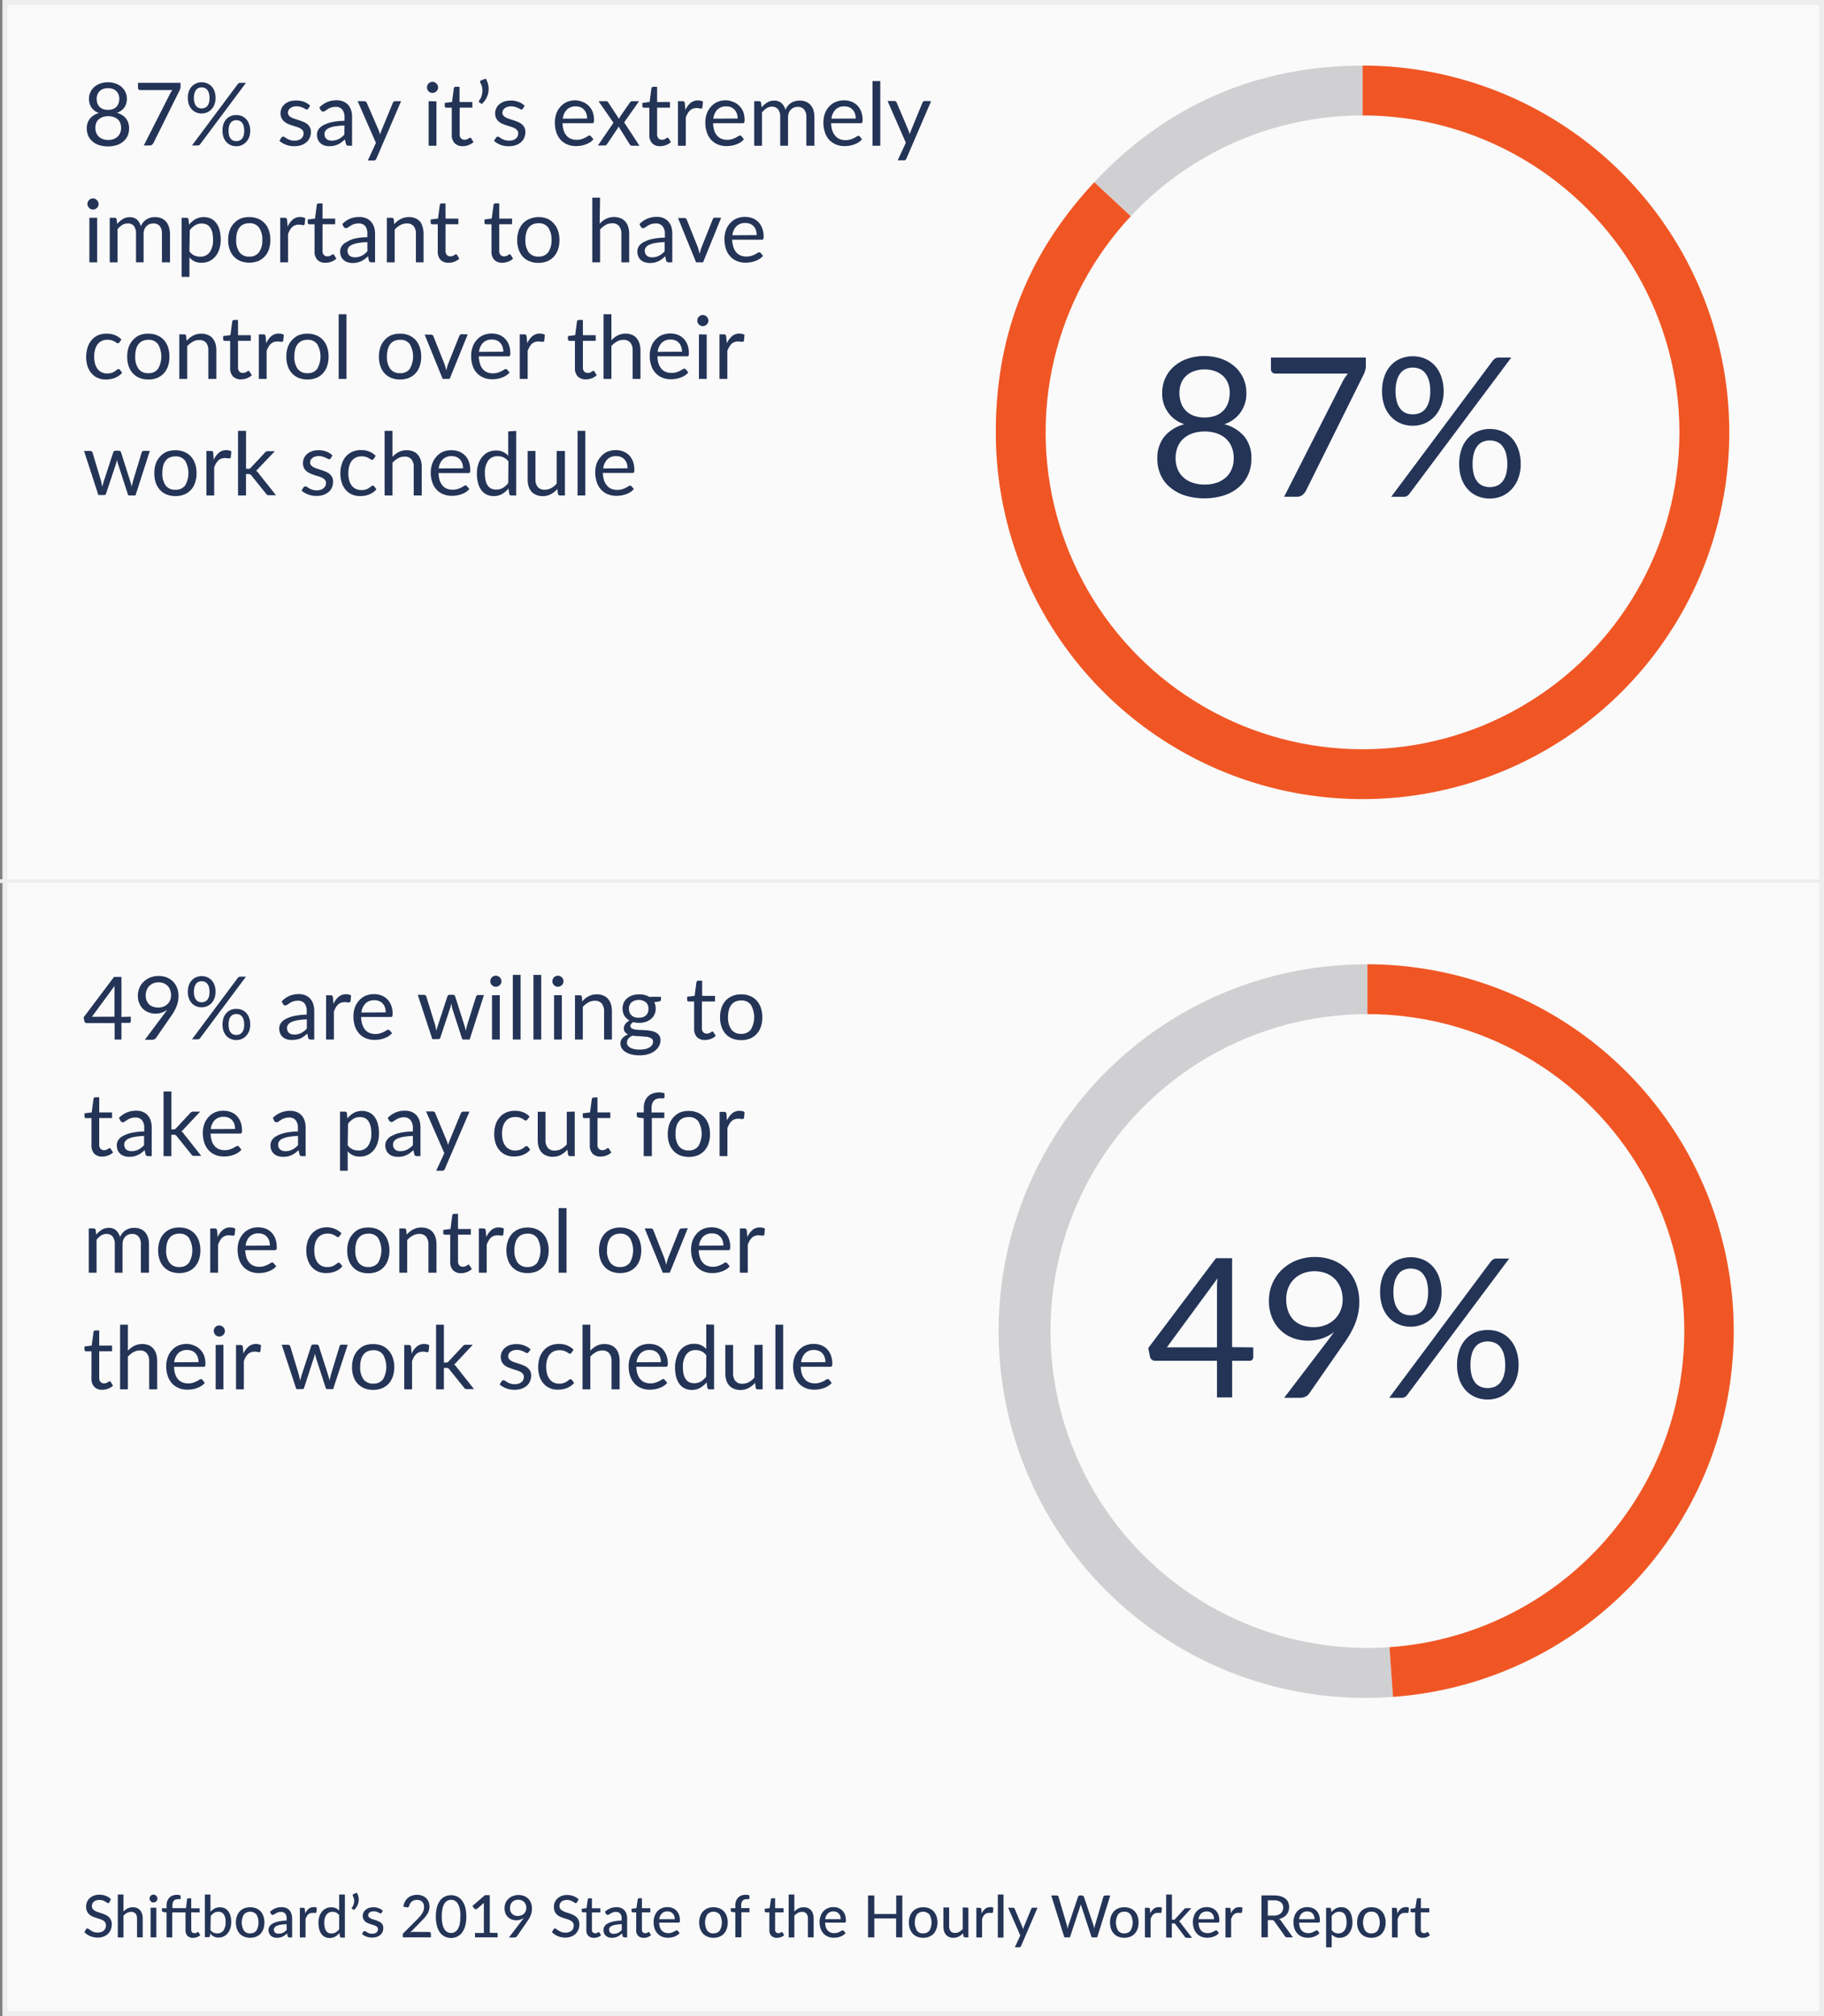 <?xml version="1.0" encoding="UTF-8"?> <svg xmlns="http://www.w3.org/2000/svg" viewBox="0 0 375.5 415"><rect x="0" y="0" width="375.5" height="415" fill="#808080" stroke="none"/><defs><style>.b7eb9f52-b6e1-4a8c-8c42-a123b1f12f8c{fill:#fafafa}.ab6d5201-bd1e-4f5d-86ff-c2a6b9aafa53{fill:#eee}.ab767200-a537-4e2e-92b5-b0d624a59ab7{fill:#243457}.b87dca47-8a92-4045-ada1-2a18f33ee457{fill:#d0d0d3}.b202e7a7-bbea-47ff-9e08-c5ace13f75bb{fill:#f05624}</style></defs><g id="a64933e8-5710-46f6-887d-472e9ce4cc7d" data-name="Layer 2"><g id="acaec27a-458a-48f3-9fbf-d12064299bad" data-name="Shiftboard’s Impact on the Workforce"><path class="b7eb9f52-b6e1-4a8c-8c42-a123b1f12f8c" d="M1 .5h374v414H1z"></path><path class="ab6d5201-bd1e-4f5d-86ff-c2a6b9aafa53" d="M375.5 415H.5V0h375zm-374-1h373V1H1.5z"></path><path class="ab767200-a537-4e2e-92b5-b0d624a59ab7" d="M24.07 23.23a3.45 3.45 0 0 1 1.85 1.14 3.17 3.17 0 0 1 .65 2.05 3.64 3.64 0 0 1-.32 1.58 3.46 3.46 0 0 1-.89 1.15 4 4 0 0 1-1.38.74 6.32 6.32 0 0 1-3.52 0 4 4 0 0 1-1.38-.74 3.33 3.33 0 0 1-.89-1.15 3.64 3.64 0 0 1-.32-1.53 3.17 3.17 0 0 1 .65-2.05 3.44 3.44 0 0 1 1.86-1.14 3.19 3.19 0 0 1-1.54-1.13 3.15 3.15 0 0 1-.52-1.8A3.3 3.3 0 0 1 18.6 19a3.15 3.15 0 0 1 .79-1.08 3.76 3.76 0 0 1 1.23-.72 5 5 0 0 1 3.19 0 3.71 3.71 0 0 1 1.24.72 3.15 3.15 0 0 1 .79 1.08 3.3 3.3 0 0 1 .28 1.33 3.15 3.15 0 0 1-.52 1.8 3.21 3.21 0 0 1-1.53 1.1zm-1.85 5.58a3.31 3.31 0 0 0 1.13-.17 2.48 2.48 0 0 0 .85-.5 2.17 2.17 0 0 0 .53-.76 2.94 2.94 0 0 0 0-2.13 2 2 0 0 0-.59-.76 2.42 2.42 0 0 0-.86-.44 3.79 3.79 0 0 0-2 0 2.42 2.42 0 0 0-.86.44 2 2 0 0 0-.59.76 2.94 2.94 0 0 0 0 2.13 2.17 2.17 0 0 0 .53.76 2.48 2.48 0 0 0 .85.5 3.31 3.31 0 0 0 1.01.17zm0-10.66a2.85 2.85 0 0 0-1 .17 2 2 0 0 0-.73.47 1.94 1.94 0 0 0-.44.69 2.41 2.41 0 0 0-.15.85 3 3 0 0 0 .12.85 2.07 2.07 0 0 0 .41.74 2.13 2.13 0 0 0 .72.51 3.16 3.16 0 0 0 2.16 0 2.13 2.13 0 0 0 .72-.51 1.91 1.91 0 0 0 .4-.74 2.7 2.7 0 0 0 .13-.85 2.41 2.41 0 0 0-.15-.85 1.94 1.94 0 0 0-.44-.69 2 2 0 0 0-.73-.47 2.85 2.85 0 0 0-1.02-.17zM37.17 17.05v.72a1.49 1.49 0 0 1-.07.51 2.85 2.85 0 0 1-.13.33l-5.35 10.77a1 1 0 0 1-.32.4.86.86 0 0 1-.55.17H29.6L35 19.31c.08-.15.16-.29.24-.41a2.42 2.42 0 0 1 .27-.36H28.8a.37.37 0 0 1-.27-.12.41.41 0 0 1-.12-.28v-1.09zM44.38 20.17a3.61 3.61 0 0 1-.24 1.35 3 3 0 0 1-.62 1 2.68 2.68 0 0 1-.91.62 2.74 2.74 0 0 1-1.1.22 2.8 2.8 0 0 1-1.12-.22 2.46 2.46 0 0 1-.9-.62 2.83 2.83 0 0 1-.6-1 3.82 3.82 0 0 1-.22-1.35 3.92 3.92 0 0 1 .22-1.38 2.87 2.87 0 0 1 .6-1 2.61 2.61 0 0 1 .9-.63 3 3 0 0 1 1.12-.22 3 3 0 0 1 1.14.22 2.75 2.75 0 0 1 .91.63 2.87 2.87 0 0 1 .6 1 4.16 4.16 0 0 1 .22 1.38zm4.56-2.85a1.29 1.29 0 0 1 .21-.19.62.62 0 0 1 .33-.08h1.16l-9.43 12.64a.55.55 0 0 1-.21.19.66.66 0 0 1-.3.07h-1.18zm-5.81 2.85a3.63 3.63 0 0 0-.12-1 2 2 0 0 0-.35-.68 1.14 1.14 0 0 0-.52-.38 1.61 1.61 0 0 0-.63-.12 1.63 1.63 0 0 0-.62.12 1.14 1.14 0 0 0-.5.38 2 2 0 0 0-.34.68 3.26 3.26 0 0 0-.13 1 3.17 3.17 0 0 0 .13 1 2 2 0 0 0 .34.67 1.17 1.17 0 0 0 .5.36 1.63 1.63 0 0 0 .62.12 1.61 1.61 0 0 0 .63-.12 1.17 1.17 0 0 0 .52-.36 2 2 0 0 0 .35-.67 3.53 3.53 0 0 0 .12-1zm8.38 6.74a3.61 3.61 0 0 1-.23 1.35 3 3 0 0 1-.63 1 2.64 2.64 0 0 1-.9.62 2.74 2.74 0 0 1-1.1.22 2.81 2.81 0 0 1-1.13-.22 2.64 2.64 0 0 1-.9-.62 3.1 3.1 0 0 1-.6-1 4.07 4.07 0 0 1-.21-1.35 4.27 4.27 0 0 1 .19-1.39 3.2 3.2 0 0 1 .6-1 2.82 2.82 0 0 1 .9-.63 3 3 0 0 1 1.13-.21 3 3 0 0 1 1.13.21 2.65 2.65 0 0 1 .91.63 2.87 2.87 0 0 1 .6 1 4 4 0 0 1 .24 1.39zm-1.24 0a3.76 3.76 0 0 0-.12-1 2 2 0 0 0-.35-.68 1.25 1.25 0 0 0-.52-.37 1.68 1.68 0 0 0-.63-.12 1.59 1.59 0 0 0-.62.12 1.16 1.16 0 0 0-.51.37 1.81 1.81 0 0 0-.34.68 3.76 3.76 0 0 0-.12 1 3.53 3.53 0 0 0 .12 1 1.72 1.72 0 0 0 .34.66 1.24 1.24 0 0 0 .51.37 1.8 1.8 0 0 0 .62.11 1.9 1.9 0 0 0 .63-.11 1.35 1.35 0 0 0 .52-.37 1.88 1.88 0 0 0 .35-.66 3.53 3.53 0 0 0 .12-1zM63.49 22.33a.34.34 0 0 1-.33.2.62.62 0 0 1-.31-.1l-.41-.22a4.92 4.92 0 0 0-.59-.22 2.78 2.78 0 0 0-.81-.11 2.33 2.33 0 0 0-.73.11 1.84 1.84 0 0 0-.56.28 1.27 1.27 0 0 0-.35.42 1.14 1.14 0 0 0-.12.52.87.87 0 0 0 .2.58 1.92 1.92 0 0 0 .54.41 5 5 0 0 0 .76.3l.86.28q.45.15.87.33a3.18 3.18 0 0 1 .76.45 2 2 0 0 1 .53.66 2 2 0 0 1 .21.94 2.93 2.93 0 0 1-.23 1.16 2.55 2.55 0 0 1-.66.93 3.36 3.36 0 0 1-1.08.62 4.47 4.47 0 0 1-1.48.22 4.56 4.56 0 0 1-1.73-.31 4.36 4.36 0 0 1-1.31-.78l.38-.62a.49.49 0 0 1 .17-.18.46.46 0 0 1 .25-.06.56.56 0 0 1 .34.13l.44.28a3.29 3.29 0 0 0 .62.27 2.72 2.72 0 0 0 .92.13 2.57 2.57 0 0 0 .82-.12 1.63 1.63 0 0 0 .58-.33 1.24 1.24 0 0 0 .35-.48 1.38 1.38 0 0 0 .11-.57 1 1 0 0 0-.2-.63 1.69 1.69 0 0 0-.54-.42 4.14 4.14 0 0 0-.76-.31l-.87-.27q-.45-.15-.87-.33a3 3 0 0 1-.76-.49 2.3 2.3 0 0 1-.54-.69 2.49 2.49 0 0 1 0-2 2.45 2.45 0 0 1 .63-.85 3.19 3.19 0 0 1 1-.58 4.21 4.21 0 0 1 1.41-.19 4.37 4.37 0 0 1 1.62.28 3.91 3.91 0 0 1 1.23.78zM65.74 22.12A5.24 5.24 0 0 1 67.37 21a5 5 0 0 1 1.94-.36 3.44 3.44 0 0 1 1.36.25 3 3 0 0 1 1 .7 3.21 3.21 0 0 1 .61 1.09 4.54 4.54 0 0 1 .2 1.41V30h-.71a.74.74 0 0 1-.36-.08.54.54 0 0 1-.2-.3l-.21-.91c-.25.22-.48.41-.71.59a4 4 0 0 1-.72.43 5 5 0 0 1-.8.27 4.65 4.65 0 0 1-1 .09 3.22 3.22 0 0 1-1-.15 2.4 2.4 0 0 1-.77-.44 2.07 2.07 0 0 1-.54-.75 2.6 2.6 0 0 1-.21-1.08 2 2 0 0 1 .3-1 2.59 2.59 0 0 1 1-.88 6.56 6.56 0 0 1 1.74-.64 13.32 13.32 0 0 1 2.63-.28v-.71a2.47 2.47 0 0 0-.46-1.61 1.67 1.67 0 0 0-1.34-.55 2.89 2.89 0 0 0-1 .15 3.41 3.41 0 0 0-.69.34l-.5.33a.72.72 0 0 1-.42.15.45.45 0 0 1-.28-.09.58.58 0 0 1-.2-.21zm5.18 3.72A14.82 14.82 0 0 0 69 26a5.28 5.28 0 0 0-1.27.36 1.78 1.78 0 0 0-.71.54 1.17 1.17 0 0 0-.22.68 1.46 1.46 0 0 0 .12.62 1.16 1.16 0 0 0 .32.43 1.21 1.21 0 0 0 .48.24 2.14 2.14 0 0 0 .58.08 3.1 3.1 0 0 0 .78-.09 2.64 2.64 0 0 0 .66-.25 2.83 2.83 0 0 0 .59-.38 4.49 4.49 0 0 0 .56-.52zM82.57 20.83l-5.08 11.81a.93.93 0 0 1-.2.29.57.57 0 0 1-.38.11h-1.19l1.67-3.62-3.76-8.59H75a.54.54 0 0 1 .33.1.6.6 0 0 1 .17.23l2.5 5.75a8.16 8.16 0 0 1 .24.79 8.33 8.33 0 0 1 .27-.8l2.37-5.74a.44.44 0 0 1 .18-.23.46.46 0 0 1 .29-.1zM90.19 18a1 1 0 0 1-.1.44 1.23 1.23 0 0 1-.25.36 1.18 1.18 0 0 1-.37.24 1.12 1.12 0 0 1-.44.09 1.08 1.08 0 0 1-.44-.09 1.1 1.1 0 0 1-.6-.6 1.12 1.12 0 0 1-.09-.44 1.17 1.17 0 0 1 .09-.45 1.31 1.31 0 0 1 .24-.37 1.41 1.41 0 0 1 .36-.24 1.08 1.08 0 0 1 .44-.09 1.12 1.12 0 0 1 .44.09 1.18 1.18 0 0 1 .37.24 1.15 1.15 0 0 1 .25.37 1 1 0 0 1 .1.45zm-.34 2.86V30h-1.61v-9.17zM95.27 30.09a2.21 2.21 0 0 1-1.66-.6 2.43 2.43 0 0 1-.61-1.74v-5.58h-1.1a.41.41 0 0 1-.24-.08.33.33 0 0 1-.1-.27v-.64l1.5-.19.37-2.81a.3.3 0 0 1 .12-.22.32.32 0 0 1 .24-.09h.81V21h2.64v1.16h-2.61v5.47a1.2 1.2 0 0 0 .28.86 1 1 0 0 0 .72.28 1.16 1.16 0 0 0 .44-.07 1.35 1.35 0 0 0 .32-.15 1.53 1.53 0 0 0 .23-.15.32.32 0 0 1 .17-.06.28.28 0 0 1 .22.15l.47.76a3.05 3.05 0 0 1-1 .61 3.33 3.33 0 0 1-1.21.23zM100 16.19a4 4 0 0 1 .54 2.75 4 4 0 0 1-.45 1.33 3.82 3.82 0 0 1-.91 1.14l-.48-.32a.2.2 0 0 1-.12-.21.4.4 0 0 1 .08-.21 2.47 2.47 0 0 0 .4-.7 2.84 2.84 0 0 0 .22-.88 3.26 3.26 0 0 0 0-1 2.82 2.82 0 0 0-.37-1 .4.4 0 0 1-.07-.34.43.43 0 0 1 .22-.22zM107.67 22.33a.34.34 0 0 1-.33.2.56.56 0 0 1-.3-.1l-.42-.22A4.35 4.35 0 0 0 106 22a2.78 2.78 0 0 0-.81-.11 2.38 2.38 0 0 0-.73.11 1.67 1.67 0 0 0-.55.28 1.3 1.3 0 0 0-.36.42 1.14 1.14 0 0 0-.12.52.83.83 0 0 0 .21.58 1.74 1.74 0 0 0 .53.41 5 5 0 0 0 .76.3l.87.28c.29.1.58.21.86.33a3 3 0 0 1 .76.45 2.17 2.17 0 0 1 .54.66 2.07 2.07 0 0 1 .2.94 2.93 2.93 0 0 1-.23 1.16 2.55 2.55 0 0 1-.66.93 3.36 3.36 0 0 1-1.08.62 4.47 4.47 0 0 1-1.48.22 4.56 4.56 0 0 1-1.73-.31 4.36 4.36 0 0 1-1.28-.79l.38-.62a.49.49 0 0 1 .17-.18.46.46 0 0 1 .25-.06.56.56 0 0 1 .34.13l.44.28a3.29 3.29 0 0 0 .62.27 2.76 2.76 0 0 0 .92.13 2.53 2.53 0 0 0 .82-.12 1.68 1.68 0 0 0 .59-.33 1.32 1.32 0 0 0 .34-.48 1.38 1.38 0 0 0 .11-.57 1 1 0 0 0-.2-.63 1.76 1.76 0 0 0-.53-.42 4.82 4.82 0 0 0-.76-.31l-.88-.27q-.44-.15-.87-.33a3.21 3.21 0 0 1-.76-.46 2.3 2.3 0 0 1-.54-.69 2.49 2.49 0 0 1 0-2 2.45 2.45 0 0 1 .63-.85 3.19 3.19 0 0 1 1-.58 4.25 4.25 0 0 1 1.38-.21 4.37 4.37 0 0 1 1.62.28 4 4 0 0 1 1.24.78zM122.17 28.67a3.14 3.14 0 0 1-.72.63 4.49 4.49 0 0 1-.88.43 5.44 5.44 0 0 1-1 .26 5.7 5.7 0 0 1-1 .08 4.49 4.49 0 0 1-1.74-.32 3.83 3.83 0 0 1-1.38-.93 4.43 4.43 0 0 1-.9-1.53 6.06 6.06 0 0 1-.32-2.08 5.25 5.25 0 0 1 .29-1.79 4 4 0 0 1 .84-1.43 3.83 3.83 0 0 1 1.34-1 4.42 4.42 0 0 1 1.78-.34A4.19 4.19 0 0 1 120 21a3.39 3.39 0 0 1 1.2.79A3.62 3.62 0 0 1 122 23a4.94 4.94 0 0 1 .29 1.73 1.13 1.13 0 0 1-.08.51.36.36 0 0 1-.31.12h-6.09a5.49 5.49 0 0 0 .24 1.51 3 3 0 0 0 .59 1.06 2.29 2.29 0 0 0 .9.64 3.09 3.09 0 0 0 1.17.21 3.23 3.23 0 0 0 1-.14 4.5 4.5 0 0 0 .75-.3 3.42 3.42 0 0 0 .52-.3.78.78 0 0 1 .37-.14.34.34 0 0 1 .3.15zm-1.3-4.27a3.05 3.05 0 0 0-.16-1 2.27 2.27 0 0 0-.46-.8 2 2 0 0 0-.73-.52 2.55 2.55 0 0 0-1-.18 2.43 2.43 0 0 0-1.82.67 3.1 3.1 0 0 0-.84 1.86zM131.64 30h-1.54a.45.45 0 0 1-.31-.11 1 1 0 0 1-.18-.22l-2.3-3.67c0 .09 0 .17-.07.25a.94.94 0 0 1-.12.22L125 29.62a1.37 1.37 0 0 1-.19.22.4.4 0 0 1-.29.11h-1.43l3.2-4.68-3.07-4.44h1.54a.51.51 0 0 1 .28.06 1 1 0 0 1 .17.18l2.24 3.42a2 2 0 0 1 .22-.5l2-2.88a1.2 1.2 0 0 1 .18-.2.36.36 0 0 1 .23-.08h1.48l-3.07 4.36zM135.92 30.09a2.19 2.19 0 0 1-1.66-.6 2.39 2.39 0 0 1-.58-1.74v-5.58h-1.1a.41.41 0 0 1-.25-.08.37.37 0 0 1-.09-.27v-.64l1.49-.19.37-2.81a.4.4 0 0 1 .12-.22.35.35 0 0 1 .25-.09h.81V21h2.64v1.16h-2.64v5.47a1.16 1.16 0 0 0 .28.86.94.94 0 0 0 .72.28 1.14 1.14 0 0 0 .43-.07 1.19 1.19 0 0 0 .32-.15 1.53 1.53 0 0 0 .23-.15.35.35 0 0 1 .17-.06.27.27 0 0 1 .22.15l.47.76a3 3 0 0 1-1 .61 3.31 3.31 0 0 1-1.2.23zM141.09 22.66a4.06 4.06 0 0 1 1.06-1.46 2.29 2.29 0 0 1 1.54-.53 2.6 2.6 0 0 1 .56.06 1.52 1.52 0 0 1 .47.2l-.12 1.2a.25.25 0 0 1-.27.22 2.38 2.38 0 0 1-.37-.05 2.26 2.26 0 0 0-.55-.06 2.34 2.34 0 0 0-.77.13 1.88 1.88 0 0 0-.6.37 2.83 2.83 0 0 0-.48.62 5.87 5.87 0 0 0-.38.83V30h-1.61v-9.17h.92a.5.5 0 0 1 .36.1.57.57 0 0 1 .13.34zM153.15 28.67a3.08 3.08 0 0 1-.71.63 4.31 4.31 0 0 1-.89.43 5.34 5.34 0 0 1-1 .26 5.7 5.7 0 0 1-1 .08 4.49 4.49 0 0 1-1.74-.32 3.83 3.83 0 0 1-1.38-.93 4.14 4.14 0 0 1-.9-1.53 6.05 6.05 0 0 1-.33-2.08 5.51 5.51 0 0 1 .29-1.79 4.18 4.18 0 0 1 .85-1.43 3.74 3.74 0 0 1 1.34-1 4.42 4.42 0 0 1 1.78-.34A4.19 4.19 0 0 1 151 21a3.48 3.48 0 0 1 1.2.79A3.62 3.62 0 0 1 153 23a4.94 4.94 0 0 1 .29 1.73 1.13 1.13 0 0 1-.08.51.36.36 0 0 1-.31.12h-6.09a5.15 5.15 0 0 0 .23 1.51 3.18 3.18 0 0 0 .59 1.06 2.44 2.44 0 0 0 .9.64 3.13 3.13 0 0 0 1.17.21 3.19 3.19 0 0 0 1-.14 4.5 4.5 0 0 0 .75-.3 3.57 3.57 0 0 0 .53-.3.71.71 0 0 1 .37-.14.34.34 0 0 1 .3.15zm-1.29-4.27a3.32 3.32 0 0 0-.16-1 2.43 2.43 0 0 0-.46-.8 2.12 2.12 0 0 0-.73-.52 2.55 2.55 0 0 0-1-.18 2.47 2.47 0 0 0-1.83.67 3.16 3.16 0 0 0-.83 1.86zM155.26 30v-9.17h1a.39.39 0 0 1 .42.33l.12.94a5 5 0 0 1 1.14-1 2.69 2.69 0 0 1 1.45-.39 2.16 2.16 0 0 1 1.49.51 2.88 2.88 0 0 1 .83 1.39 3.14 3.14 0 0 1 .5-.86 2.78 2.78 0 0 1 .7-.59 3 3 0 0 1 .83-.35 3.71 3.71 0 0 1 .88-.1 3.3 3.3 0 0 1 1.29.23 2.46 2.46 0 0 1 .95.67 3 3 0 0 1 .6 1.08 4.75 4.75 0 0 1 .2 1.47V30H166v-5.86a2.41 2.41 0 0 0-.47-1.62 1.66 1.66 0 0 0-1.33-.52 2.14 2.14 0 0 0-.76.14 2 2 0 0 0-.62.41 2 2 0 0 0-.43.68 2.78 2.78 0 0 0-.16.95V30h-1.61v-5.86a2.55 2.55 0 0 0-.44-1.64 1.59 1.59 0 0 0-1.29-.54 1.94 1.94 0 0 0-1.09.33 3.57 3.57 0 0 0-.93.86V30zM177.46 28.67a3.08 3.08 0 0 1-.71.63 4.57 4.57 0 0 1-.89.43 5.34 5.34 0 0 1-1 .26 5.7 5.7 0 0 1-1 .08 4.49 4.49 0 0 1-1.74-.32 3.83 3.83 0 0 1-1.38-.93 4.14 4.14 0 0 1-.9-1.53 6.05 6.05 0 0 1-.33-2.08 5.51 5.51 0 0 1 .29-1.79 4.32 4.32 0 0 1 .84-1.43A3.86 3.86 0 0 1 172 21a4.38 4.38 0 0 1 1.78-.34 4.13 4.13 0 0 1 1.51.27 3.43 3.43 0 0 1 1.21.79 3.77 3.77 0 0 1 .8 1.28 4.94 4.94 0 0 1 .28 1.73 1 1 0 0 1-.08.51.33.33 0 0 1-.3.12h-6.1a5.49 5.49 0 0 0 .24 1.51A3 3 0 0 0 172 28a2.36 2.36 0 0 0 .9.64 3.13 3.13 0 0 0 1.17.21 3.23 3.23 0 0 0 1-.14 4.5 4.5 0 0 0 .75-.3 3.57 3.57 0 0 0 .53-.3.71.71 0 0 1 .37-.14.34.34 0 0 1 .3.15zm-1.29-4.27a3.32 3.32 0 0 0-.16-1 2.43 2.43 0 0 0-.46-.8 2.12 2.12 0 0 0-.73-.52 2.57 2.57 0 0 0-1-.18 2.46 2.46 0 0 0-1.82.67 3.1 3.1 0 0 0-.83 1.86zM181.22 16.69V30h-1.6V16.69zM191.68 20.83l-5.08 11.81a.94.94 0 0 1-.21.29.54.54 0 0 1-.39.07h-1.19l1.67-3.62-3.76-8.59h1.38a.54.54 0 0 1 .33.1.6.6 0 0 1 .17.23l2.43 5.75a6.08 6.08 0 0 1 .25.79 8.33 8.33 0 0 1 .27-.8l2.36-5.74a.53.53 0 0 1 .19-.23.45.45 0 0 1 .29-.1zM20.3 42a1.12 1.12 0 0 1-.09.44 1.45 1.45 0 0 1-.25.36 1.31 1.31 0 0 1-.37.24 1.13 1.13 0 0 1-.45.09 1 1 0 0 1-.43-.09 1.13 1.13 0 0 1-.36-.24 1.41 1.41 0 0 1-.24-.36A1.12 1.12 0 0 1 18 42a1.17 1.17 0 0 1 .09-.45 1.31 1.31 0 0 1 .24-.37 1.13 1.13 0 0 1 .36-.24 1 1 0 0 1 .43-.09 1.13 1.13 0 0 1 .45.09 1.31 1.31 0 0 1 .37.24 1.34 1.34 0 0 1 .25.37 1.17 1.17 0 0 1 .11.45zm-.3 2.83V54h-1.6v-9.17zM22.59 54v-9.17h1a.4.4 0 0 1 .43.33l.11.94a5 5 0 0 1 1.14-1 2.69 2.69 0 0 1 1.45-.39 2.14 2.14 0 0 1 1.49.51 2.88 2.88 0 0 1 .79 1.37 2.92 2.92 0 0 1 .51-.86 2.74 2.74 0 0 1 .69-.59 3.18 3.18 0 0 1 .83-.35 3.71 3.71 0 0 1 .88-.1 3.3 3.3 0 0 1 1.29.23 2.46 2.46 0 0 1 .95.67 3 3 0 0 1 .6 1.08 4.74 4.74 0 0 1 .25 1.47V54h-1.66v-5.86a2.46 2.46 0 0 0-.46-1.62 1.69 1.69 0 0 0-1.35-.52 2.14 2.14 0 0 0-.76.14 2 2 0 0 0-.62.41 2 2 0 0 0-.43.68 2.78 2.78 0 0 0-.16 1V54H28v-5.86a2.55 2.55 0 0 0-.44-1.64 1.58 1.58 0 0 0-1.33-.5 2 2 0 0 0-1.1.33 3.57 3.57 0 0 0-.93.86V54zM38.92 46.24a4.84 4.84 0 0 1 1.34-1.14 3.63 3.63 0 0 1 3.16-.1 3 3 0 0 1 1.08.89 4.22 4.22 0 0 1 .7 1.46 7.69 7.69 0 0 1 .24 2 6.33 6.33 0 0 1-.27 1.88 4.45 4.45 0 0 1-.78 1.5 3.65 3.65 0 0 1-1.24 1 3.7 3.7 0 0 1-1.65.36 3.33 3.33 0 0 1-1.44-.28A3.38 3.38 0 0 1 39 53v4h-1.61V44.83h1a.39.39 0 0 1 .42.33zm.08 5.51a2.59 2.59 0 0 0 1 .84 2.78 2.78 0 0 0 1.17.24 2.3 2.3 0 0 0 2-.91 4.2 4.2 0 0 0 .68-2.59 6.83 6.83 0 0 0-.15-1.53 3.17 3.17 0 0 0-.46-1 1.83 1.83 0 0 0-.73-.6 2.68 2.68 0 0 0-2.35.18 4 4 0 0 0-1.09 1zM51.33 44.69a4.73 4.73 0 0 1 1.8.33 3.86 3.86 0 0 1 1.36.94 4.16 4.16 0 0 1 .87 1.49 5.83 5.83 0 0 1 .3 1.93 5.91 5.91 0 0 1-.3 1.95 4.11 4.11 0 0 1-.87 1.48 3.86 3.86 0 0 1-1.36.94 5.28 5.28 0 0 1-3.62 0 4 4 0 0 1-1.37-.94 4.11 4.11 0 0 1-.87-1.48 5.91 5.91 0 0 1-.3-1.95 5.83 5.83 0 0 1 .3-1.93 4.16 4.16 0 0 1 .87-1.45 4 4 0 0 1 1.37-1 4.76 4.76 0 0 1 1.82-.31zm0 8.13a2.33 2.33 0 0 0 2-.9 4.16 4.16 0 0 0 .67-2.53 4.16 4.16 0 0 0-.67-2.53 2.31 2.31 0 0 0-2-.91 3 3 0 0 0-1.2.23 2.15 2.15 0 0 0-.84.68 2.85 2.85 0 0 0-.51 1.08 5.85 5.85 0 0 0-.16 1.45 4.16 4.16 0 0 0 .67 2.53 2.36 2.36 0 0 0 2.04.9zM59.21 46.66a4.06 4.06 0 0 1 1.06-1.46 2.29 2.29 0 0 1 1.54-.53 2.44 2.44 0 0 1 .55.06 1.48 1.48 0 0 1 .48.2l-.12 1.2a.26.26 0 0 1-.27.22 2.38 2.38 0 0 1-.37-.05 2.26 2.26 0 0 0-.55-.06 2.3 2.3 0 0 0-.77.13 1.88 1.88 0 0 0-.6.37 2.55 2.55 0 0 0-.48.62 4.93 4.93 0 0 0-.38.83V54h-1.61v-9.17h.92a.5.5 0 0 1 .36.1.64.64 0 0 1 .13.34zM67 54.09a2.21 2.21 0 0 1-1.66-.6 2.39 2.39 0 0 1-.58-1.74v-5.58H63.7a.36.36 0 0 1-.24-.08.33.33 0 0 1-.1-.27v-.64l1.49-.18.37-2.81a.4.4 0 0 1 .12-.22.37.37 0 0 1 .25-.09h.81V45H69v1.16h-2.6v5.47a1.16 1.16 0 0 0 .28.86 1 1 0 0 0 .72.28 1.2 1.2 0 0 0 .44-.07 1.35 1.35 0 0 0 .32-.15 1.39 1.39 0 0 0 .22-.15.35.35 0 0 1 .17-.06.28.28 0 0 1 .23.15l.47.76a3.05 3.05 0 0 1-1 .61 3.36 3.36 0 0 1-1.25.23zM70.46 46.12A5.12 5.12 0 0 1 72.09 45a5 5 0 0 1 1.91-.33 3.4 3.4 0 0 1 1.36.25 2.78 2.78 0 0 1 1 .7 2.91 2.91 0 0 1 .64 1.09 4.53 4.53 0 0 1 .21 1.41V54h-.71a.69.69 0 0 1-.36-.08.54.54 0 0 1-.2-.3l-.18-.86c-.24.22-.47.41-.7.59a4.42 4.42 0 0 1-.72.43 4.81 4.81 0 0 1-.81.27 4.55 4.55 0 0 1-.94.09 3.22 3.22 0 0 1-1-.15 2.11 2.11 0 0 1-1.37-1.19 2.77 2.77 0 0 1-.2-1.08 2 2 0 0 1 .3-1 2.51 2.51 0 0 1 1-.88 6.3 6.3 0 0 1 1.68-.73 13.29 13.29 0 0 1 2.62-.28v-.71a2.47 2.47 0 0 0-.45-1.61 1.69 1.69 0 0 0-1.34-.51 2.87 2.87 0 0 0-1 .15 3.17 3.17 0 0 0-.69.34l-.51.33a.72.72 0 0 1-.42.15.42.42 0 0 1-.27-.09.58.58 0 0 1-.2-.21zm5.17 3.72a14.83 14.83 0 0 0-1.88.18 5.28 5.28 0 0 0-1.27.36 1.71 1.71 0 0 0-.71.54 1.11 1.11 0 0 0-.22.68 1.46 1.46 0 0 0 .12.62 1.06 1.06 0 0 0 .32.43 1.23 1.23 0 0 0 .47.24 2.27 2.27 0 0 0 .59.08 3.21 3.21 0 0 0 .78-.09 2.64 2.64 0 0 0 .66-.25 3.47 3.47 0 0 0 .59-.38 3.82 3.82 0 0 0 .55-.52zM81.15 46.15a5.91 5.91 0 0 1 .63-.6 4.1 4.1 0 0 1 .71-.46 3.58 3.58 0 0 1 .79-.3 3.73 3.73 0 0 1 .91-.1 3.36 3.36 0 0 1 1.31.24 2.62 2.62 0 0 1 1 .71 3.07 3.07 0 0 1 .5 1.09 4.85 4.85 0 0 1 .2 1.41V54h-1.58v-5.86a2.41 2.41 0 0 0-.47-1.6 1.75 1.75 0 0 0-1.43-.54 2.67 2.67 0 0 0-1.33.35 4.44 4.44 0 0 0-1.14.92V54h-1.61v-9.17h1a.4.4 0 0 1 .43.33zM92.36 54.09a2.19 2.19 0 0 1-1.66-.6 2.39 2.39 0 0 1-.58-1.74v-5.58H89a.36.36 0 0 1-.24-.08.33.33 0 0 1-.1-.27v-.64l1.51-.18.37-2.81a.4.4 0 0 1 .12-.22.35.35 0 0 1 .25-.09h.81V45h2.64v1.16h-2.64v5.47a1.16 1.16 0 0 0 .28.86.94.94 0 0 0 .72.28 1.14 1.14 0 0 0 .43-.07 1.19 1.19 0 0 0 .32-.15 1.53 1.53 0 0 0 .23-.15.35.35 0 0 1 .17-.06.27.27 0 0 1 .22.15l.47.76a3 3 0 0 1-1 .61 3.31 3.31 0 0 1-1.2.23zM103.42 54.09a2.21 2.21 0 0 1-1.66-.6 2.39 2.39 0 0 1-.58-1.74v-5.58h-1.1a.36.36 0 0 1-.24-.08.33.33 0 0 1-.1-.27v-.64l1.49-.19.37-2.81a.4.4 0 0 1 .12-.22.37.37 0 0 1 .25-.09h.81V45h2.64v1.16h-2.64v5.47a1.16 1.16 0 0 0 .28.86.94.94 0 0 0 .72.28 1.11 1.11 0 0 0 .43-.07 1.19 1.19 0 0 0 .32-.15 1.53 1.53 0 0 0 .23-.15.35.35 0 0 1 .17-.06.29.29 0 0 1 .23.15l.46.76a3 3 0 0 1-1 .61 3.31 3.31 0 0 1-1.2.23zM110.87 44.69a4.66 4.66 0 0 1 1.8.33A3.9 3.9 0 0 1 114 46a4.16 4.16 0 0 1 .87 1.49 5.83 5.83 0 0 1 .3 1.93 5.91 5.91 0 0 1-.3 1.95 4.11 4.11 0 0 1-.87 1.48 3.9 3.9 0 0 1-1.37.94 4.85 4.85 0 0 1-1.8.32 4.91 4.91 0 0 1-1.81-.32 3.94 3.94 0 0 1-1.38-.94 4.24 4.24 0 0 1-.86-1.48 5.91 5.91 0 0 1-.31-1.95 5.83 5.83 0 0 1 .31-1.93 4.29 4.29 0 0 1 .86-1.49 3.94 3.94 0 0 1 1.38-.94 4.71 4.71 0 0 1 1.85-.37zm0 8.13a2.36 2.36 0 0 0 2-.9 4.23 4.23 0 0 0 .66-2.53 4.23 4.23 0 0 0-.66-2.53 2.34 2.34 0 0 0-2-.91 2.94 2.94 0 0 0-1.19.23 2.25 2.25 0 0 0-.85.68 3 3 0 0 0-.5 1.08 5.83 5.83 0 0 0-.17 1.45 4.16 4.16 0 0 0 .67 2.53 2.39 2.39 0 0 0 2.04.9zM123.45 46.05a4.68 4.68 0 0 1 1.3-1 3.79 3.79 0 0 1 3-.13 2.58 2.58 0 0 1 1 .71 2.92 2.92 0 0 1 .58 1.09 4.85 4.85 0 0 1 .2 1.41V54h-1.61v-5.86a2.41 2.41 0 0 0-.48-1.6 1.75 1.75 0 0 0-1.43-.58 2.7 2.7 0 0 0-1.33.35 4.44 4.44 0 0 0-1.14.92V54h-1.61V40.69h1.61zM131.65 46.12a5.24 5.24 0 0 1 1.63-1.12 5 5 0 0 1 1.94-.36 3.44 3.44 0 0 1 1.36.25 2.83 2.83 0 0 1 1 .7 3.07 3.07 0 0 1 .62 1.09 4.85 4.85 0 0 1 .2 1.41V54h-.71a.74.74 0 0 1-.36-.08.54.54 0 0 1-.2-.3l-.18-.86c-.24.22-.47.41-.7.59a4.42 4.42 0 0 1-.72.43 5 5 0 0 1-.8.27 4.65 4.65 0 0 1-.95.09 3.22 3.22 0 0 1-1-.15 2.31 2.31 0 0 1-.82-.44 2.21 2.21 0 0 1-.55-.75 2.77 2.77 0 0 1-.2-1.08 2 2 0 0 1 .3-1 2.59 2.59 0 0 1 1-.88 6.56 6.56 0 0 1 1.74-.64 13.32 13.32 0 0 1 2.63-.28v-.71a2.47 2.47 0 0 0-.46-1.61A1.67 1.67 0 0 0 135 46a2.89 2.89 0 0 0-1 .15 3.41 3.41 0 0 0-.69.34c-.2.12-.36.23-.5.33a.77.77 0 0 1-.42.15.45.45 0 0 1-.28-.09.58.58 0 0 1-.2-.21zm5.18 3.72a14.82 14.82 0 0 0-1.89.18 5.28 5.28 0 0 0-1.27.36 1.78 1.78 0 0 0-.71.54 1.11 1.11 0 0 0-.22.68 1.46 1.46 0 0 0 .12.62 1.16 1.16 0 0 0 .32.43 1.23 1.23 0 0 0 .47.24 2.27 2.27 0 0 0 .59.08 3.15 3.15 0 0 0 .78-.09 2.64 2.64 0 0 0 .66-.25 3.11 3.11 0 0 0 .59-.38 4.49 4.49 0 0 0 .56-.52zM148.46 44.83 144.74 54h-1.44l-3.72-9.12h1.31a.47.47 0 0 1 .32.1.53.53 0 0 1 .17.23L143.7 51c.07.22.13.44.18.65s.11.42.16.63c0-.21.1-.42.15-.63a6 6 0 0 1 .2-.65l2.34-5.87a.44.44 0 0 1 .18-.23.44.44 0 0 1 .3-.1zM157.08 52.67a3.3 3.3 0 0 1-.71.63 4.57 4.57 0 0 1-.89.43 5.23 5.23 0 0 1-1 .26 5.62 5.62 0 0 1-1 .08 4.53 4.53 0 0 1-1.74-.32 3.71 3.71 0 0 1-1.37-.93 4.29 4.29 0 0 1-.91-1.53 6.31 6.31 0 0 1-.32-2.08 5.51 5.51 0 0 1 .29-1.79 4.32 4.32 0 0 1 .84-1.43 3.92 3.92 0 0 1 1.34-1 4.43 4.43 0 0 1 1.79-.34 4.13 4.13 0 0 1 1.51.27 3.43 3.43 0 0 1 1.21.79 3.6 3.6 0 0 1 .79 1.28 4.72 4.72 0 0 1 .29 1.73 1 1 0 0 1-.08.51.34.34 0 0 1-.31.12h-6.09a5.49 5.49 0 0 0 .28 1.55 3 3 0 0 0 .59 1.06 2.29 2.29 0 0 0 .9.64 3.13 3.13 0 0 0 1.17.21 3.23 3.23 0 0 0 1-.14 4.5 4.5 0 0 0 .75-.3 3.57 3.57 0 0 0 .53-.3.72.72 0 0 1 .36-.14.36.36 0 0 1 .31.15zm-1.3-4.27a3.05 3.05 0 0 0-.16-1 2.25 2.25 0 0 0-.45-.8 2.16 2.16 0 0 0-.74-.52 2.52 2.52 0 0 0-1-.18 2.45 2.45 0 0 0-1.82.67 3 3 0 0 0-.83 1.86zM24.61 70.45a.41.41 0 0 1-.14.15.3.3 0 0 1-.2.06.58.58 0 0 1-.3-.11 3.16 3.16 0 0 0-.4-.25 3.24 3.24 0 0 0-.58-.25 3 3 0 0 0-.85-.11 2.78 2.78 0 0 0-1.19.24 2.31 2.31 0 0 0-.86.69 3.19 3.19 0 0 0-.52 1.13 5.33 5.33 0 0 0-.18 1.43 5.48 5.48 0 0 0 .19 1.48 3.22 3.22 0 0 0 .54 1.08 2.25 2.25 0 0 0 .84.66 2.43 2.43 0 0 0 1.1.23 2.69 2.69 0 0 0 1.59-.45 4 4 0 0 0 .41-.31.53.53 0 0 1 .33-.14.37.37 0 0 1 .31.15l.44.59a2.86 2.86 0 0 1-.67.63 4.51 4.51 0 0 1-.81.44 4.81 4.81 0 0 1-.92.25 5.22 5.22 0 0 1-1 .08 4 4 0 0 1-1.59-.31 3.58 3.58 0 0 1-1.27-.91 4.36 4.36 0 0 1-.85-1.48 6.6 6.6 0 0 1 0-3.87 4.25 4.25 0 0 1 .84-1.55 3.76 3.76 0 0 1 1.34-1 4.39 4.39 0 0 1 1.79-.31 4.3 4.3 0 0 1 1.7.31 4.1 4.1 0 0 1 1.3.88zM30.54 68.69a4.66 4.66 0 0 1 1.8.33 3.9 3.9 0 0 1 1.37.94 4.16 4.16 0 0 1 .87 1.49 5.83 5.83 0 0 1 .3 1.93 5.91 5.91 0 0 1-.3 2 4.11 4.11 0 0 1-.87 1.48 3.9 3.9 0 0 1-1.37.94 4.85 4.85 0 0 1-1.8.32 4.94 4.94 0 0 1-1.81-.32 3.9 3.9 0 0 1-1.37-.94 4.11 4.11 0 0 1-.87-1.48 5.91 5.91 0 0 1-.3-2 5.83 5.83 0 0 1 .3-1.93 4.16 4.16 0 0 1 .87-1.45 3.9 3.9 0 0 1 1.37-1 4.75 4.75 0 0 1 1.81-.31zm0 8.13a2.35 2.35 0 0 0 2-.9 5.11 5.11 0 0 0 0-5.06 2.33 2.33 0 0 0-2-.91 2.94 2.94 0 0 0-1.19.23 2.15 2.15 0 0 0-.84.68 2.85 2.85 0 0 0-.51 1.08 5.85 5.85 0 0 0-.16 1.45 4.16 4.16 0 0 0 .67 2.53 2.35 2.35 0 0 0 2.03.9zM38.42 70.15a5.91 5.91 0 0 1 .63-.6 4.1 4.1 0 0 1 .71-.46 3.4 3.4 0 0 1 .79-.3 3.71 3.71 0 0 1 .9-.1 3.38 3.38 0 0 1 1.32.24 2.62 2.62 0 0 1 1 .71 3.24 3.24 0 0 1 .58 1.09 4.86 4.86 0 0 1 .19 1.41V78h-1.65v-5.86a2.41 2.41 0 0 0-.47-1.6A1.75 1.75 0 0 0 41 70a2.66 2.66 0 0 0-1.32.35 4.44 4.44 0 0 0-1.14.92V78h-1.63v-9.17h1a.39.39 0 0 1 .42.33zM49.63 78.09a2.23 2.23 0 0 1-1.67-.6 2.43 2.43 0 0 1-.58-1.74v-5.58h-1.09a.41.41 0 0 1-.25-.08.37.37 0 0 1-.1-.27v-.64l1.5-.19.37-2.81a.4.4 0 0 1 .12-.22.33.33 0 0 1 .25-.09H49V69h2.63v1.16H49v5.47a1.16 1.16 0 0 0 .28.86.94.94 0 0 0 .72.28 1.14 1.14 0 0 0 .43-.07 1.35 1.35 0 0 0 .32-.15 1.53 1.53 0 0 0 .23-.15.32.32 0 0 1 .17-.06.27.27 0 0 1 .22.15l.47.76a3.05 3.05 0 0 1-1 .61 3.31 3.31 0 0 1-1.21.23zM54.8 70.66a4.06 4.06 0 0 1 1.06-1.46 2.29 2.29 0 0 1 1.54-.53 2.6 2.6 0 0 1 .56.06 1.52 1.52 0 0 1 .47.2l-.12 1.2a.26.26 0 0 1-.27.22 2.38 2.38 0 0 1-.37 0 2.26 2.26 0 0 0-.55-.06 2.3 2.3 0 0 0-.77.13 1.88 1.88 0 0 0-.6.37 2.55 2.55 0 0 0-.48.62 4.93 4.93 0 0 0-.38.83V78h-1.61v-9.17h.92a.5.5 0 0 1 .36.1.64.64 0 0 1 .13.34zM63.31 68.69a4.73 4.73 0 0 1 1.8.33 3.86 3.86 0 0 1 1.36.94 4.16 4.16 0 0 1 .87 1.49 5.83 5.83 0 0 1 .3 1.93 5.91 5.91 0 0 1-.3 2 4.11 4.11 0 0 1-.87 1.48 3.86 3.86 0 0 1-1.36.94 5.28 5.28 0 0 1-3.62 0 4 4 0 0 1-1.37-.94 4.11 4.11 0 0 1-.87-1.48 5.91 5.91 0 0 1-.3-2 5.83 5.83 0 0 1 .3-1.93 4.16 4.16 0 0 1 .87-1.45 4 4 0 0 1 1.37-1 4.76 4.76 0 0 1 1.82-.31zm0 8.13a2.33 2.33 0 0 0 2-.9 5.11 5.11 0 0 0 0-5.06 2.31 2.31 0 0 0-2-.91 3 3 0 0 0-1.2.23 2.15 2.15 0 0 0-.84.68 2.85 2.85 0 0 0-.51 1.08 5.85 5.85 0 0 0-.16 1.45 4.16 4.16 0 0 0 .67 2.53 2.36 2.36 0 0 0 2.04.9zM71.32 64.69V78h-1.6V64.69zM82.37 68.69a4.73 4.73 0 0 1 1.8.33 4 4 0 0 1 1.37.94 4.29 4.29 0 0 1 .86 1.49 5.58 5.58 0 0 1 .31 1.93 5.66 5.66 0 0 1-.31 2 4.24 4.24 0 0 1-.86 1.48 4 4 0 0 1-1.37.94 4.93 4.93 0 0 1-1.8.32 5 5 0 0 1-1.82-.32 4 4 0 0 1-1.37-.94 4.11 4.11 0 0 1-.87-1.48 5.91 5.91 0 0 1-.3-2 5.83 5.83 0 0 1 .3-1.93 4.16 4.16 0 0 1 .87-1.45 4 4 0 0 1 1.37-1 4.8 4.8 0 0 1 1.82-.31zm0 8.13a2.33 2.33 0 0 0 2-.9 5.11 5.11 0 0 0 0-5.06 2.31 2.31 0 0 0-2-.91 2.87 2.87 0 0 0-1.19.23 2.18 2.18 0 0 0-.85.68 2.84 2.84 0 0 0-.5 1.08 5.39 5.39 0 0 0-.17 1.45 4.16 4.16 0 0 0 .67 2.53 2.39 2.39 0 0 0 2.04.9zM96.29 68.83 92.57 78h-1.44l-3.71-9.12h1.3a.52.52 0 0 1 .33.1.53.53 0 0 1 .17.23L91.53 75c.07.22.14.44.19.65l.15.63c0-.21.1-.42.16-.63a5.88 5.88 0 0 1 .19-.65l2.34-5.87a.58.58 0 0 1 .18-.23.47.47 0 0 1 .3-.1zM104.91 76.67a3.08 3.08 0 0 1-.71.63 4.49 4.49 0 0 1-.88.43 5.63 5.63 0 0 1-2 .34 4.49 4.49 0 0 1-1.74-.32 3.83 3.83 0 0 1-1.38-.93 4.14 4.14 0 0 1-.9-1.53 6.05 6.05 0 0 1-.3-2.08 5.25 5.25 0 0 1 .3-1.79 4 4 0 0 1 .83-1.42 3.74 3.74 0 0 1 1.34-1 4.42 4.42 0 0 1 1.78-.34 4.19 4.19 0 0 1 1.52.27 3.48 3.48 0 0 1 1.2.79 3.62 3.62 0 0 1 .8 1.28 4.94 4.94 0 0 1 .29 1.73 1.13 1.13 0 0 1-.08.51.36.36 0 0 1-.31.12h-6.09a4.83 4.83 0 0 0 .24 1.51 2.86 2.86 0 0 0 .59 1.13 2.33 2.33 0 0 0 .89.64 3.13 3.13 0 0 0 1.17.21 3.19 3.19 0 0 0 1-.14 4.3 4.3 0 0 0 .76-.3 3.42 3.42 0 0 0 .52-.3.71.71 0 0 1 .37-.14.34.34 0 0 1 .3.15zm-1.29-4.27a3.32 3.32 0 0 0-.16-1 2.43 2.43 0 0 0-.46-.8 2.12 2.12 0 0 0-.73-.52 2.55 2.55 0 0 0-1-.18 2.47 2.47 0 0 0-1.83.67 3.16 3.16 0 0 0-.83 1.86zM108.54 70.66a4.06 4.06 0 0 1 1.06-1.46 2.29 2.29 0 0 1 1.54-.53 2.44 2.44 0 0 1 .55.06 1.48 1.48 0 0 1 .48.2l-.12 1.2a.26.26 0 0 1-.27.22 2.38 2.38 0 0 1-.37 0 2.26 2.26 0 0 0-.55-.06 2.3 2.3 0 0 0-.77.13 1.88 1.88 0 0 0-.6.37 2.55 2.55 0 0 0-.48.62 4.93 4.93 0 0 0-.38.83V78H107v-9.17h.92a.5.5 0 0 1 .36.1.64.64 0 0 1 .13.34zM120.6 78.09a2.21 2.21 0 0 1-1.66-.6 2.39 2.39 0 0 1-.58-1.74v-5.58h-1.1a.38.38 0 0 1-.24-.08.33.33 0 0 1-.1-.27v-.64l1.49-.19.37-2.81a.4.4 0 0 1 .12-.22.37.37 0 0 1 .25-.09h.85V69h2.64v1.16H120v5.47a1.16 1.16 0 0 0 .28.86 1 1 0 0 0 .72.28 1.2 1.2 0 0 0 .44-.07 1.35 1.35 0 0 0 .32-.15l.23-.15a.29.29 0 0 1 .16-.06.28.28 0 0 1 .23.15l.47.76a3.05 3.05 0 0 1-1 .61 3.36 3.36 0 0 1-1.25.23zM125.87 70.05a4.5 4.5 0 0 1 1.29-1 3.48 3.48 0 0 1 1.64-.37 3.38 3.38 0 0 1 1.32.24 2.5 2.5 0 0 1 .95.71 2.92 2.92 0 0 1 .58 1.09 4.85 4.85 0 0 1 .2 1.41V78h-1.61v-5.86a2.46 2.46 0 0 0-.47-1.6 1.78 1.78 0 0 0-1.44-.58 2.73 2.73 0 0 0-1.33.35 4.24 4.24 0 0 0-1.13.92V78h-1.62V64.69h1.62zM141.7 76.67a3.3 3.3 0 0 1-.71.63 4.87 4.87 0 0 1-.89.43 5.44 5.44 0 0 1-1 .26 5.62 5.62 0 0 1-1 .08 4.49 4.49 0 0 1-1.74-.32 3.83 3.83 0 0 1-1.38-.93 4.43 4.43 0 0 1-.9-1.53 6.06 6.06 0 0 1-.32-2.08 5.25 5.25 0 0 1 .29-1.79 4 4 0 0 1 .84-1.43 3.83 3.83 0 0 1 1.34-1 4.42 4.42 0 0 1 1.78-.34 4.19 4.19 0 0 1 1.52.27 3.52 3.52 0 0 1 1.21.79 3.75 3.75 0 0 1 .79 1.28 4.94 4.94 0 0 1 .29 1.73 1.13 1.13 0 0 1-.08.51.35.35 0 0 1-.31.12h-6.09a5.49 5.49 0 0 0 .24 1.51 3 3 0 0 0 .59 1.06 2.29 2.29 0 0 0 .9.64 3.13 3.13 0 0 0 1.17.21 3.23 3.23 0 0 0 1-.14 4.5 4.5 0 0 0 .75-.3 4.17 4.17 0 0 0 .53-.3.72.72 0 0 1 .36-.14.37.37 0 0 1 .31.15zm-1.3-4.27a3.05 3.05 0 0 0-.16-1 2.27 2.27 0 0 0-.46-.8 2 2 0 0 0-.73-.52 2.52 2.52 0 0 0-1-.18 2.43 2.43 0 0 0-1.82.67 3.1 3.1 0 0 0-.84 1.86zM145.84 66a1.13 1.13 0 0 1-.1.44 1.45 1.45 0 0 1-.25.36 1.31 1.31 0 0 1-.37.24 1.13 1.13 0 0 1-.45.09 1 1 0 0 1-.43-.09 1.26 1.26 0 0 1-.36-.24 1.41 1.41 0 0 1-.24-.36 1.12 1.12 0 0 1-.09-.44 1.17 1.17 0 0 1 .09-.45 1.31 1.31 0 0 1 .24-.37 1.26 1.26 0 0 1 .36-.24 1 1 0 0 1 .43-.09 1.13 1.13 0 0 1 .45.09 1.31 1.31 0 0 1 .37.24 1.34 1.34 0 0 1 .25.37 1.18 1.18 0 0 1 .1.45zm-.35 2.86V78h-1.6v-9.17zM149.64 70.66a4.06 4.06 0 0 1 1.06-1.46 2.29 2.29 0 0 1 1.54-.53 2.53 2.53 0 0 1 .56.06 1.52 1.52 0 0 1 .47.2l-.12 1.2a.25.25 0 0 1-.27.22 2.54 2.54 0 0 1-.37 0 2.39 2.39 0 0 0-1.31.07 1.82 1.82 0 0 0-.61.37 2.8 2.8 0 0 0-.47.62 4.93 4.93 0 0 0-.39.83V78h-1.61v-9.17h.88a.5.5 0 0 1 .36.1.57.57 0 0 1 .13.34zM30.84 92.83 27.89 102h-1.27c-.16 0-.26-.1-.32-.31l-2-6.18a3.31 3.31 0 0 1-.12-.42l-.09-.42L24 95a3.89 3.89 0 0 1-.11.43l-2.05 6.17a.36.36 0 0 1-.36.31h-1.23l-2.95-9.08h1.26a.51.51 0 0 1 .32.1.53.53 0 0 1 .17.23L20.8 99q.15.64.24 1.23c.05-.2.11-.4.17-.61l.18-.62 1.93-5.9a.46.46 0 0 1 .16-.23.4.4 0 0 1 .27-.09h.7a.49.49 0 0 1 .3.09.46.46 0 0 1 .16.23l1.88 5.9c.07.21.13.42.18.62s.11.41.15.61c0-.2.07-.4.12-.6s.09-.41.15-.63l1.78-5.87a.42.42 0 0 1 .17-.23.44.44 0 0 1 .3-.1zM36.12 92.69a4.66 4.66 0 0 1 1.8.33 3.81 3.81 0 0 1 1.37.94 4.16 4.16 0 0 1 .87 1.49 5.83 5.83 0 0 1 .3 1.93 5.91 5.91 0 0 1-.3 2 4.11 4.11 0 0 1-.87 1.48 3.81 3.81 0 0 1-1.37.94 4.85 4.85 0 0 1-1.8.32 4.94 4.94 0 0 1-1.81-.32 3.9 3.9 0 0 1-1.37-.94 4.11 4.11 0 0 1-.87-1.48 5.91 5.91 0 0 1-.3-2 5.83 5.83 0 0 1 .3-1.93 4.16 4.16 0 0 1 .87-1.45 3.9 3.9 0 0 1 1.37-1 4.75 4.75 0 0 1 1.81-.31zm0 8.13a2.35 2.35 0 0 0 2-.9 5.11 5.11 0 0 0 0-5.06 2.33 2.33 0 0 0-2-.91 2.94 2.94 0 0 0-1.19.23 2.15 2.15 0 0 0-.84.68 2.85 2.85 0 0 0-.51 1.08 5.85 5.85 0 0 0-.16 1.45 4.16 4.16 0 0 0 .67 2.53 2.35 2.35 0 0 0 2.03.9zM44 94.66a4.06 4.06 0 0 1 1.06-1.46 2.27 2.27 0 0 1 1.54-.53 2.44 2.44 0 0 1 .55.06 1.48 1.48 0 0 1 .48.2l-.12 1.2a.26.26 0 0 1-.27.22 2.38 2.38 0 0 1-.37 0 2.43 2.43 0 0 0-1.32.07 1.77 1.77 0 0 0-.6.37 2.55 2.55 0 0 0-.48.62 4.93 4.93 0 0 0-.38.83V102h-1.6v-9.17h.92a.5.5 0 0 1 .36.1.64.64 0 0 1 .13.34zM50.65 88.69v7.8h.41a.72.72 0 0 0 .31 0 .7.7 0 0 0 .25-.2l2.88-3.08a.85.85 0 0 1 .27-.24.68.68 0 0 1 .37-.09h1.45l-3.36 3.52a1.79 1.79 0 0 1-.52.48 1.41 1.41 0 0 1 .29.25 2.09 2.09 0 0 1 .25.32l3.57 4.5h-1.44a.78.78 0 0 1-.35-.07.56.56 0 0 1-.26-.25l-3-3.73a.69.69 0 0 0-.27-.25 1 1 0 0 0-.4-.06h-.46V102H49V88.69zM68.1 94.33a.34.34 0 0 1-.33.2.62.62 0 0 1-.31-.1l-.46-.22a3.89 3.89 0 0 0-.59-.22 2.69 2.69 0 0 0-.81-.11 2.27 2.27 0 0 0-.72.11 1.73 1.73 0 0 0-.56.28 1.27 1.27 0 0 0-.35.42 1.14 1.14 0 0 0-.12.52.87.87 0 0 0 .2.58 1.92 1.92 0 0 0 .54.41 5.32 5.32 0 0 0 .75.3l.87.28q.45.15.87.33a3.39 3.39 0 0 1 .76.45 2 2 0 0 1 .53.66 2 2 0 0 1 .2.94 2.92 2.92 0 0 1-.22 1.16 2.46 2.46 0 0 1-.67.93 3.16 3.16 0 0 1-1.08.62 4.37 4.37 0 0 1-1.47.22 4.56 4.56 0 0 1-1.73-.31 4.41 4.41 0 0 1-1.32-.79l.38-.62a.74.74 0 0 1 .17-.18.5.5 0 0 1 .26-.06.58.58 0 0 1 .34.13l.44.28a3 3 0 0 0 .62.27 2.72 2.72 0 0 0 .92.13 2.57 2.57 0 0 0 .82-.12 1.63 1.63 0 0 0 .58-.33A1.35 1.35 0 0 0 67 100a1.56 1.56 0 0 0 .11-.57 1 1 0 0 0-.2-.63 1.81 1.81 0 0 0-.54-.42 4.14 4.14 0 0 0-.76-.31l-.87-.27q-.45-.15-.87-.33a3 3 0 0 1-.76-.46 2.15 2.15 0 0 1-.54-.69 2.35 2.35 0 0 1-.2-1 2.49 2.49 0 0 1 .21-1 2.73 2.73 0 0 1 .63-.85 3.36 3.36 0 0 1 1-.58 4.17 4.17 0 0 1 1.38-.21 4.28 4.28 0 0 1 1.61.28 3.84 3.84 0 0 1 1.24.78zM76.93 94.45a.69.69 0 0 1-.14.15.32.32 0 0 1-.2.06.58.58 0 0 1-.3-.11 4.1 4.1 0 0 0-.4-.25 3.59 3.59 0 0 0-.58-.25 3 3 0 0 0-.85-.11 2.78 2.78 0 0 0-1.19.24 2.31 2.31 0 0 0-.86.69 3 3 0 0 0-.52 1.13 5.33 5.33 0 0 0-.18 1.43 5.11 5.11 0 0 0 .19 1.48 3.21 3.21 0 0 0 .53 1.08 2.33 2.33 0 0 0 .84.66 2.49 2.49 0 0 0 1.1.23 2.73 2.73 0 0 0 1-.14 2.39 2.39 0 0 0 .62-.31 3.28 3.28 0 0 0 .42-.31.53.53 0 0 1 .33-.14.34.34 0 0 1 .3.15l.45.59a3.06 3.06 0 0 1-.67.63 5 5 0 0 1-.82.44 4.52 4.52 0 0 1-.91.25 5.22 5.22 0 0 1-1 .08 4 4 0 0 1-1.59-.31 3.61 3.61 0 0 1-1.28-.91 4.18 4.18 0 0 1-.84-1.48 5.82 5.82 0 0 1-.31-2 6 6 0 0 1 .29-1.88 4.23 4.23 0 0 1 .82-1.54 3.8 3.8 0 0 1 1.35-1 4.39 4.39 0 0 1 1.83-.35 4.25 4.25 0 0 1 1.69.31 4 4 0 0 1 1.3.88zM80.79 94.05a4.54 4.54 0 0 1 1.3-1 3.45 3.45 0 0 1 1.64-.37 3.36 3.36 0 0 1 1.31.24 2.62 2.62 0 0 1 1 .71 3.07 3.07 0 0 1 .58 1.09 4.85 4.85 0 0 1 .2 1.41V102h-1.65v-5.86a2.41 2.41 0 0 0-.48-1.6 1.75 1.75 0 0 0-1.43-.54 2.67 2.67 0 0 0-1.33.35 4.44 4.44 0 0 0-1.14.92V102h-1.61V88.69h1.61zM96.62 100.67a3.08 3.08 0 0 1-.71.63 4.57 4.57 0 0 1-.89.43 5.34 5.34 0 0 1-1 .26 5.7 5.7 0 0 1-1 .08 4.49 4.49 0 0 1-1.74-.32 3.83 3.83 0 0 1-1.38-.93 4.14 4.14 0 0 1-.9-1.53 6.05 6.05 0 0 1-.33-2.08 5.51 5.51 0 0 1 .33-1.79 4.18 4.18 0 0 1 .84-1.42 3.74 3.74 0 0 1 1.34-1 4.42 4.42 0 0 1 1.82-.31 4.23 4.23 0 0 1 1.52.27 3.48 3.48 0 0 1 1.2.79 3.62 3.62 0 0 1 .8 1.28 4.94 4.94 0 0 1 .29 1.73 1.13 1.13 0 0 1-.08.51.36.36 0 0 1-.31.12h-6.13a5.15 5.15 0 0 0 .23 1.51 3.18 3.18 0 0 0 .59 1.06 2.44 2.44 0 0 0 .9.64 3.13 3.13 0 0 0 1.17.21 3.19 3.19 0 0 0 1-.14 4.5 4.5 0 0 0 .75-.3 3.57 3.57 0 0 0 .53-.3.71.71 0 0 1 .37-.14.34.34 0 0 1 .3.15zm-1.29-4.27a3.32 3.32 0 0 0-.16-1 2.43 2.43 0 0 0-.46-.8 2.12 2.12 0 0 0-.73-.52 2.55 2.55 0 0 0-1-.18 2.47 2.47 0 0 0-1.83.67 3.16 3.16 0 0 0-.83 1.86zM106.27 88.69V102h-1a.41.41 0 0 1-.44-.33l-.14-1.11a4.91 4.91 0 0 1-1.33 1.13 3.39 3.39 0 0 1-1.73.43 3.28 3.28 0 0 1-1.42-.3 2.89 2.89 0 0 1-1.09-.88 4.21 4.21 0 0 1-.69-1.46 7.17 7.17 0 0 1-.25-2 6.33 6.33 0 0 1 .27-1.88 4.55 4.55 0 0 1 .78-1.5 3.65 3.65 0 0 1 1.23-1 3.71 3.71 0 0 1 1.66-.36 3.32 3.32 0 0 1 1.43.28 3.42 3.42 0 0 1 1.07.79v-5zm-1.6 6.31a2.67 2.67 0 0 0-1-.84 2.78 2.78 0 0 0-1.17-.24 2.3 2.3 0 0 0-2 .91 4.29 4.29 0 0 0-.68 2.59A6.77 6.77 0 0 0 100 99a2.84 2.84 0 0 0 .45 1 1.83 1.83 0 0 0 .73.6 2.74 2.74 0 0 0 2.36-.17 3.86 3.86 0 0 0 1.09-1zM116.3 92.83V102h-1a.4.4 0 0 1-.43-.33l-.13-1a5 5 0 0 1-1.33 1.06 3.43 3.43 0 0 1-1.69.4 3.21 3.21 0 0 1-1.32-.25 2.57 2.57 0 0 1-1-.69 3 3 0 0 1-.58-1.09 4.86 4.86 0 0 1-.19-1.41v-5.86h1.6v5.82a2.48 2.48 0 0 0 .47 1.6 1.81 1.81 0 0 0 1.45.56 2.75 2.75 0 0 0 1.32-.33 4 4 0 0 0 1.14-.94v-6.71zM120.5 88.69V102h-1.6V88.69zM130.49 100.67a3.3 3.3 0 0 1-.71.63 4.57 4.57 0 0 1-.89.43 5.34 5.34 0 0 1-1 .26 5.7 5.7 0 0 1-1 .08 4.58 4.58 0 0 1-1.75-.32 3.71 3.71 0 0 1-1.37-.93 4.29 4.29 0 0 1-.91-1.53 6.31 6.31 0 0 1-.32-2.08 5.51 5.51 0 0 1 .29-1.79 4.32 4.32 0 0 1 .87-1.42 3.92 3.92 0 0 1 1.3-1 4.46 4.46 0 0 1 1.79-.34 4.13 4.13 0 0 1 1.51.27 3.43 3.43 0 0 1 1.21.79 3.77 3.77 0 0 1 .8 1.28 4.94 4.94 0 0 1 .28 1.73 1 1 0 0 1-.08.51.33.33 0 0 1-.3.12h-6.1a5.49 5.49 0 0 0 .24 1.51A3 3 0 0 0 125 100a2.29 2.29 0 0 0 .9.64 3.13 3.13 0 0 0 1.17.21 3.23 3.23 0 0 0 1-.14 4.5 4.5 0 0 0 .75-.3 3.57 3.57 0 0 0 .53-.3.72.72 0 0 1 .36-.14.35.35 0 0 1 .31.15zm-1.3-4.27a3.33 3.33 0 0 0-.15-1 2.43 2.43 0 0 0-.46-.8 2.07 2.07 0 0 0-.74-.52 2.48 2.48 0 0 0-1-.18 2.45 2.45 0 0 0-1.82.67 3.1 3.1 0 0 0-.83 1.86z"></path><path class="b87dca47-8a92-4045-ada1-2a18f33ee457" d="m280.5 89-55.22-51.49c14.79-15.86 33.54-24 55.22-24z"></path><path class="b202e7a7-bbea-47ff-9e08-c5ace13f75bb" d="M280.5 89V13.5A75.5 75.5 0 1 1 205 89c0-20 6.63-36.85 20.28-51.49z"></path><circle class="b7eb9f52-b6e1-4a8c-8c42-a123b1f12f8c" cx="280.5" cy="89" r="65.24"></circle><path class="ab767200-a537-4e2e-92b5-b0d624a59ab7" d="M252.06 87.33a8 8 0 0 1 4.12 2.54 7 7 0 0 1 1.44 4.56 7.91 7.91 0 0 1-.71 3.39 7.48 7.48 0 0 1-2 2.57 9 9 0 0 1-3.05 1.63 13.76 13.76 0 0 1-7.84 0 9 9 0 0 1-3.06-1.63 7 7 0 0 1-2-2.57 7.91 7.91 0 0 1-.7-3.39 7 7 0 0 1 1.44-4.56 7.93 7.93 0 0 1 4.12-2.54 6.51 6.51 0 0 1-4.56-6.5 7.09 7.09 0 0 1 2.38-5.36 8.37 8.37 0 0 1 2.73-1.6 11.12 11.12 0 0 1 7.09 0 8.42 8.42 0 0 1 2.74 1.6 7.09 7.09 0 0 1 2.38 5.36 6.51 6.51 0 0 1-4.56 6.5zM248 99.75a7.56 7.56 0 0 0 2.51-.39 5.46 5.46 0 0 0 1.88-1.1 4.86 4.86 0 0 0 1.18-1.7 5.73 5.73 0 0 0 .41-2.19 6 6 0 0 0-.49-2.53 4.73 4.73 0 0 0-1.32-1.71 5.56 5.56 0 0 0-1.91-1 8.39 8.39 0 0 0-4.52 0 5.47 5.47 0 0 0-1.91 1 4.52 4.52 0 0 0-1.32 1.71 5.89 5.89 0 0 0-.49 2.53 5.55 5.55 0 0 0 .41 2.19 4.61 4.61 0 0 0 1.18 1.7 5.37 5.37 0 0 0 1.88 1.1 7.52 7.52 0 0 0 2.51.39zm0-23.7a6.16 6.16 0 0 0-2.25.38 4.62 4.62 0 0 0-1.62 1 4.22 4.22 0 0 0-1 1.54 5.35 5.35 0 0 0-.33 1.88 6.38 6.38 0 0 0 .28 1.9 4.21 4.21 0 0 0 .9 1.63 4.38 4.38 0 0 0 1.61 1.14 6.86 6.86 0 0 0 4.78 0 4.3 4.3 0 0 0 2.51-2.77 6.72 6.72 0 0 0 .28-1.9 5.35 5.35 0 0 0-.33-1.88 4.36 4.36 0 0 0-1-1.54 4.81 4.81 0 0 0-1.62-1 6.24 6.24 0 0 0-2.21-.38zM281.18 73.61v1.6a3.48 3.48 0 0 1-.15 1.12c-.1.29-.2.54-.29.74L268.86 101a2.83 2.83 0 0 1-.72.89 1.89 1.89 0 0 1-1.22.37h-2.56l12-23.64a8.92 8.92 0 0 1 .54-.92 7.58 7.58 0 0 1 .6-.8h-15a.8.8 0 0 1-.6-.27.83.83 0 0 1-.26-.61v-2.41zM297.2 80.53a8.37 8.37 0 0 1-.52 3 6.81 6.81 0 0 1-1.39 2.24 5.94 5.94 0 0 1-2 1.39 6.27 6.27 0 0 1-2.43.48 6.44 6.44 0 0 1-2.5-.48 5.54 5.54 0 0 1-2-1.39 6.38 6.38 0 0 1-1.36-2.23 8.84 8.84 0 0 1-.48-3 9 9 0 0 1 .48-3.06 6.47 6.47 0 0 1 1.33-2.26 5.57 5.57 0 0 1 2-1.4 6.44 6.44 0 0 1 2.5-.48 6.57 6.57 0 0 1 2.52.48 5.87 5.87 0 0 1 2 1.4 6.49 6.49 0 0 1 1.34 2.26 9 9 0 0 1 .51 3.05zm10.14-6.32a2.11 2.11 0 0 1 .47-.42 1.29 1.29 0 0 1 .73-.18h2.58l-21 28.08a1.54 1.54 0 0 1-.46.42 1.34 1.34 0 0 1-.68.16h-2.58zm-12.9 6.32a8 8 0 0 0-.28-2.24 4.46 4.46 0 0 0-.77-1.51 2.86 2.86 0 0 0-1.15-.85 3.87 3.87 0 0 0-1.4-.26 3.65 3.65 0 0 0-1.38.26 2.77 2.77 0 0 0-1.12.85 4.28 4.28 0 0 0-.76 1.51 7.64 7.64 0 0 0-.28 2.24 7.47 7.47 0 0 0 .28 2.21 4 4 0 0 0 .76 1.48 2.69 2.69 0 0 0 1.12.82 3.64 3.64 0 0 0 1.38.25 3.86 3.86 0 0 0 1.4-.25 2.78 2.78 0 0 0 1.15-.82 4.21 4.21 0 0 0 .77-1.48 7.82 7.82 0 0 0 .28-2.21zm18.62 15a8.27 8.27 0 0 1-.52 3 6.87 6.87 0 0 1-1.39 2.23 5.94 5.94 0 0 1-2 1.39 6.27 6.27 0 0 1-2.43.48 6.42 6.42 0 0 1-2.51-.48 5.59 5.59 0 0 1-2-1.39 6.43 6.43 0 0 1-1.33-2.23 8.74 8.74 0 0 1-.48-3 9.12 9.12 0 0 1 .48-3.07 6.52 6.52 0 0 1 1.33-2.27 5.62 5.62 0 0 1 2-1.4 6.42 6.42 0 0 1 2.51-.48 6.56 6.56 0 0 1 2.51.48 5.69 5.69 0 0 1 2 1.4 6.86 6.86 0 0 1 1.34 2.27 9.11 9.11 0 0 1 .49 3.05zm-2.76 0a8.12 8.12 0 0 0-.28-2.25 4.37 4.37 0 0 0-.77-1.51 2.83 2.83 0 0 0-1.15-.84 3.87 3.87 0 0 0-1.4-.26 3.74 3.74 0 0 0-1.39.26 2.71 2.71 0 0 0-1.13.84 4.19 4.19 0 0 0-.75 1.51 8.15 8.15 0 0 0-.27 2.25 7.73 7.73 0 0 0 .27 2.2 4.07 4.07 0 0 0 .75 1.47 2.75 2.75 0 0 0 1.13.82 3.73 3.73 0 0 0 1.39.25 3.86 3.86 0 0 0 1.4-.25 2.87 2.87 0 0 0 1.15-.82 4.25 4.25 0 0 0 .77-1.47 7.7 7.7 0 0 0 .28-2.22z"></path><path class="b87dca47-8a92-4045-ada1-2a18f33ee457" d="m281.5 274 5.27 75.31a75.5 75.5 0 1 1-10.53-150.63c1.66-.11 3.59-.18 5.26-.18z"></path><path class="b202e7a7-bbea-47ff-9e08-c5ace13f75bb" d="M281.5 274v-75.5a75.5 75.5 0 0 1 5.27 150.81z"></path><circle class="b7eb9f52-b6e1-4a8c-8c42-a123b1f12f8c" cx="281.5" cy="274" r="65.24"></circle><path class="ab767200-a537-4e2e-92b5-b0d624a59ab7" d="M258 277.36v2a.79.79 0 0 1-.19.54.73.73 0 0 1-.59.22h-3.56v7.54h-3.12v-7.54h-12.73a1.08 1.08 0 0 1-.69-.23 1 1 0 0 1-.37-.57l-.36-1.82 13.94-18.5h3.32v18.32zm-7.46 0V264.4c0-.41.07-.83.12-1.26l-10.44 14.22zM273.11 276.28c.29-.39.57-.75.82-1.1s.49-.69.72-1a7.93 7.93 0 0 1-2.48 1.34 9.07 9.07 0 0 1-2.92.46 8.74 8.74 0 0 1-3.07-.54 7.32 7.32 0 0 1-2.55-1.59 7.65 7.65 0 0 1-1.75-2.58 9 9 0 0 1-.65-3.51 8.78 8.78 0 0 1 2.66-6.38 9.3 9.3 0 0 1 3-1.92 10.07 10.07 0 0 1 3.82-.7 10 10 0 0 1 3.74.68 8.41 8.41 0 0 1 2.88 1.9 8.32 8.32 0 0 1 1.85 2.92 10.52 10.52 0 0 1 .65 3.76 11.78 11.78 0 0 1-.23 2.35 12.15 12.15 0 0 1-.66 2.18 16.68 16.68 0 0 1-1.05 2.12c-.41.7-.88 1.42-1.4 2.15l-7 10.08a1.81 1.81 0 0 1-.74.61 2.57 2.57 0 0 1-1.1.23h-3.28zm-8.32-8.82a7 7 0 0 0 .39 2.43 4.91 4.91 0 0 0 1.12 1.81 4.74 4.74 0 0 0 1.78 1.12 6.94 6.94 0 0 0 2.35.38 6.55 6.55 0 0 0 2.55-.47 5.63 5.63 0 0 0 1.87-1.25 5.35 5.35 0 0 0 1.16-1.8 5.7 5.7 0 0 0 .4-2.12 6.53 6.53 0 0 0-.43-2.43 5.36 5.36 0 0 0-1.19-1.85 5.14 5.14 0 0 0-1.81-1.17 6.81 6.81 0 0 0-4.71 0 5.6 5.6 0 0 0-1.86 1.19 5.16 5.16 0 0 0-1.2 1.82 6.26 6.26 0 0 0-.42 2.34zM296.77 266a8.16 8.16 0 0 1-.52 3 6.81 6.81 0 0 1-1.39 2.24 5.85 5.85 0 0 1-2 1.39 6.27 6.27 0 0 1-2.43.48 6.47 6.47 0 0 1-2.5-.48 5.72 5.72 0 0 1-2-1.39 6.38 6.38 0 0 1-1.33-2.24 8.84 8.84 0 0 1-.48-3 9 9 0 0 1 .48-3.06 6.47 6.47 0 0 1 1.33-2.26 5.74 5.74 0 0 1 2-1.4 6.8 6.8 0 0 1 5 0 5.78 5.78 0 0 1 2 1.4 6.49 6.49 0 0 1 1.34 2.26 9 9 0 0 1 .5 3.06zm10.14-6.32a2.11 2.11 0 0 1 .47-.42 1.29 1.29 0 0 1 .73-.18h2.58l-21 28.08a1.43 1.43 0 0 1-.46.42 1.32 1.32 0 0 1-.68.16H286zM294 266a7.64 7.64 0 0 0-.28-2.24 4.29 4.29 0 0 0-.77-1.51 2.86 2.86 0 0 0-1.15-.85 3.87 3.87 0 0 0-1.4-.26 3.72 3.72 0 0 0-1.38.26 2.77 2.77 0 0 0-1.12.85 4.45 4.45 0 0 0-.76 1.51 7.64 7.64 0 0 0-.28 2.24 7.47 7.47 0 0 0 .28 2.21 4.2 4.2 0 0 0 .76 1.48 2.78 2.78 0 0 0 1.12.82 3.72 3.72 0 0 0 1.38.25 3.86 3.86 0 0 0 1.4-.25 2.87 2.87 0 0 0 1.15-.82 4.06 4.06 0 0 0 .77-1.48A7.47 7.47 0 0 0 294 266zm18.62 15a8.07 8.07 0 0 1-.52 3 6.87 6.87 0 0 1-1.39 2.23 5.85 5.85 0 0 1-2 1.39 6.27 6.27 0 0 1-2.43.48 6.45 6.45 0 0 1-2.51-.48 5.68 5.68 0 0 1-2-1.39 6.43 6.43 0 0 1-1.33-2.23 8.74 8.74 0 0 1-.48-3 9.12 9.12 0 0 1 .48-3.07 6.43 6.43 0 0 1 1.33-2.27 5.71 5.71 0 0 1 2-1.4 6.45 6.45 0 0 1 2.51-.48 6.56 6.56 0 0 1 2.51.48 5.69 5.69 0 0 1 2 1.4 6.6 6.6 0 0 1 1.34 2.27 8.87 8.87 0 0 1 .5 3.01zm-2.76 0a7.76 7.76 0 0 0-.28-2.25 4.21 4.21 0 0 0-.77-1.51 2.83 2.83 0 0 0-1.15-.84 3.87 3.87 0 0 0-1.4-.26 3.77 3.77 0 0 0-1.39.26 2.77 2.77 0 0 0-1.13.84 4.19 4.19 0 0 0-.75 1.51 8.15 8.15 0 0 0-.27 2.25 7.73 7.73 0 0 0 .27 2.2 4.07 4.07 0 0 0 .75 1.47 2.81 2.81 0 0 0 1.13.82 3.77 3.77 0 0 0 1.39.25 3.86 3.86 0 0 0 1.4-.25 2.87 2.87 0 0 0 1.15-.82 4.09 4.09 0 0 0 .77-1.47 7.36 7.36 0 0 0 .29-2.26zM26.93 209.29v.92a.37.37 0 0 1-.09.25.35.35 0 0 1-.26.1H25V214h-1.4v-3.39h-5.75a.47.47 0 0 1-.31-.11.42.42 0 0 1-.17-.25l-.16-.82 6.27-8.33H25v8.24zm-3.36 0V203.48c0-.19 0-.37.05-.56l-4.7 6.39zM33.73 208.81c.13-.17.26-.34.37-.5l.32-.46a3.72 3.72 0 0 1-1.11.6 4.1 4.1 0 0 1-1.32.21 3.79 3.79 0 0 1-1.38-.25 3.25 3.25 0 0 1-1.93-1.87 3.94 3.94 0 0 1-.3-1.58 4 4 0 0 1 .32-1.59 3.8 3.8 0 0 1 .88-1.28 4.13 4.13 0 0 1 1.35-.87 4.58 4.58 0 0 1 1.72-.31 4.49 4.49 0 0 1 1.68.3 3.79 3.79 0 0 1 1.3.86 3.62 3.62 0 0 1 .83 1.31 4.62 4.62 0 0 1 .29 1.69 5.09 5.09 0 0 1-.1 1.06 5.82 5.82 0 0 1-.3 1 7.07 7.07 0 0 1-.47 1 11.21 11.21 0 0 1-.63 1l-3.14 4.54a.8.8 0 0 1-.33.27 1.15 1.15 0 0 1-.5.11h-1.47zm-3.74-4a3.08 3.08 0 0 0 .17 1.09 2.28 2.28 0 0 0 .51.82 2 2 0 0 0 .8.5 3.29 3.29 0 0 0 2.2 0 2.52 2.52 0 0 0 .84-.56 2.32 2.32 0 0 0 .53-.81 2.64 2.64 0 0 0 .18-1 2.94 2.94 0 0 0-.2-1.09 2.52 2.52 0 0 0-.53-.83 2.42 2.42 0 0 0-.82-.53 2.87 2.87 0 0 0-1-.18 2.92 2.92 0 0 0-1.08.19 2.48 2.48 0 0 0-.83.54 2.17 2.17 0 0 0-.54.82 2.68 2.68 0 0 0-.22 1.07zM44.38 204.17a3.61 3.61 0 0 1-.24 1.35 3 3 0 0 1-.62 1 2.68 2.68 0 0 1-.91.62 2.74 2.74 0 0 1-1.1.22 2.8 2.8 0 0 1-1.12-.22 2.46 2.46 0 0 1-.9-.62 2.83 2.83 0 0 1-.6-1 3.82 3.82 0 0 1-.22-1.35 3.92 3.92 0 0 1 .22-1.38 2.87 2.87 0 0 1 .6-1 2.61 2.61 0 0 1 .9-.63 3 3 0 0 1 1.12-.22 3 3 0 0 1 1.14.22 2.75 2.75 0 0 1 .91.63 2.87 2.87 0 0 1 .6 1 4.16 4.16 0 0 1 .22 1.38zm4.56-2.85a1.29 1.29 0 0 1 .21-.19.62.62 0 0 1 .33-.08h1.16l-9.43 12.64a.55.55 0 0 1-.21.19.66.66 0 0 1-.3.07h-1.18zm-5.81 2.85a3.63 3.63 0 0 0-.12-1 2 2 0 0 0-.35-.68 1.14 1.14 0 0 0-.52-.38 1.61 1.61 0 0 0-.63-.12 1.63 1.63 0 0 0-.62.12 1.14 1.14 0 0 0-.5.38 2 2 0 0 0-.34.68 3.26 3.26 0 0 0-.13 1 3.17 3.17 0 0 0 .13 1 2 2 0 0 0 .34.67 1.17 1.17 0 0 0 .5.36 1.63 1.63 0 0 0 .62.12 1.61 1.61 0 0 0 .63-.12 1.17 1.17 0 0 0 .52-.36 2 2 0 0 0 .35-.67 3.53 3.53 0 0 0 .12-1zm8.38 6.74a3.61 3.61 0 0 1-.23 1.35 3 3 0 0 1-.63 1 2.64 2.64 0 0 1-.9.62 2.74 2.74 0 0 1-1.1.22 2.81 2.81 0 0 1-1.13-.22 2.64 2.64 0 0 1-.9-.62 3.1 3.1 0 0 1-.6-1 4.07 4.07 0 0 1-.21-1.35 4.27 4.27 0 0 1 .21-1.39 3.2 3.2 0 0 1 .6-1 2.82 2.82 0 0 1 .9-.63 3 3 0 0 1 1.13-.21 3 3 0 0 1 1.13.21 2.65 2.65 0 0 1 .91.63 2.87 2.87 0 0 1 .6 1 4 4 0 0 1 .22 1.39zm-1.24 0a3.76 3.76 0 0 0-.12-1 2 2 0 0 0-.35-.68 1.25 1.25 0 0 0-.52-.37 1.68 1.68 0 0 0-.63-.12 1.59 1.59 0 0 0-.62.12 1.16 1.16 0 0 0-.51.37 1.81 1.81 0 0 0-.34.68 3.76 3.76 0 0 0-.12 1 3.53 3.53 0 0 0 .12 1 1.72 1.72 0 0 0 .34.66 1.24 1.24 0 0 0 .51.37 1.8 1.8 0 0 0 .62.11 1.9 1.9 0 0 0 .63-.11 1.35 1.35 0 0 0 .52-.37 1.88 1.88 0 0 0 .35-.66 3.53 3.53 0 0 0 .12-1zM58 206.12a5.12 5.12 0 0 1 1.58-1.12 5 5 0 0 1 1.93-.36 3.4 3.4 0 0 1 1.36.25 2.78 2.78 0 0 1 1 .7 3.05 3.05 0 0 1 .61 1.09 4.53 4.53 0 0 1 .21 1.41V214H64a.69.69 0 0 1-.36-.08.54.54 0 0 1-.2-.3l-.18-.86c-.24.22-.47.41-.7.59a4.42 4.42 0 0 1-.72.43 4.81 4.81 0 0 1-.84.22 4.58 4.58 0 0 1-.95.09 3.21 3.21 0 0 1-1-.15 2.11 2.11 0 0 1-1.37-1.19 2.77 2.77 0 0 1-.2-1.08 2 2 0 0 1 .3-1 2.51 2.51 0 0 1 1-.88 6.3 6.3 0 0 1 1.74-.64 13.29 13.29 0 0 1 2.62-.28v-.71a2.47 2.47 0 0 0-.45-1.61 1.69 1.69 0 0 0-1.35-.55 2.87 2.87 0 0 0-1 .15 3.17 3.17 0 0 0-.69.34l-.51.33a.72.72 0 0 1-.42.15.42.42 0 0 1-.27-.09.58.58 0 0 1-.2-.21zm5.17 3.72a14.83 14.83 0 0 0-1.88.18 5.28 5.28 0 0 0-1.27.36 1.71 1.71 0 0 0-.71.54 1.11 1.11 0 0 0-.22.68 1.46 1.46 0 0 0 .12.62 1.13 1.13 0 0 0 .31.43 1.35 1.35 0 0 0 .48.24 2.21 2.21 0 0 0 .59.08 3.21 3.21 0 0 0 .78-.09 2.64 2.64 0 0 0 .66-.25 3.47 3.47 0 0 0 .59-.38 4.43 4.43 0 0 0 .55-.52zM68.65 206.66a4.06 4.06 0 0 1 1.06-1.46 2.29 2.29 0 0 1 1.54-.53 2.44 2.44 0 0 1 .55.06 1.48 1.48 0 0 1 .48.2l-.12 1.2a.26.26 0 0 1-.27.22 2.38 2.38 0 0 1-.37 0 2.26 2.26 0 0 0-.55-.06 2.3 2.3 0 0 0-.77.13 1.88 1.88 0 0 0-.6.37 2.55 2.55 0 0 0-.48.62 4.93 4.93 0 0 0-.38.83V214h-1.61v-9.12h.92a.5.5 0 0 1 .36.1.64.64 0 0 1 .13.34zM80.71 212.67a3.3 3.3 0 0 1-.71.63 4.57 4.57 0 0 1-.89.43 5.34 5.34 0 0 1-1 .26 5.7 5.7 0 0 1-1 .08 4.49 4.49 0 0 1-1.74-.32 3.74 3.74 0 0 1-1.38-.93 4.29 4.29 0 0 1-.91-1.53 6.31 6.31 0 0 1-.32-2.08 5.51 5.51 0 0 1 .29-1.79 4.32 4.32 0 0 1 .84-1.43 3.92 3.92 0 0 1 1.34-1 4.46 4.46 0 0 1 1.79-.34 4.13 4.13 0 0 1 1.51.27 3.43 3.43 0 0 1 1.21.79 3.77 3.77 0 0 1 .8 1.28 4.94 4.94 0 0 1 .28 1.73 1 1 0 0 1-.08.51.33.33 0 0 1-.3.12h-6.1a5.49 5.49 0 0 0 .24 1.51 3 3 0 0 0 .62 1.14 2.29 2.29 0 0 0 .9.64 3.13 3.13 0 0 0 1.17.21 3.23 3.23 0 0 0 1-.14 4.5 4.5 0 0 0 .75-.3 3.57 3.57 0 0 0 .53-.3.72.72 0 0 1 .36-.14.35.35 0 0 1 .31.15zm-1.3-4.27a3.33 3.33 0 0 0-.15-1 2.43 2.43 0 0 0-.46-.8 2.07 2.07 0 0 0-.74-.52 2.48 2.48 0 0 0-1-.18 2.45 2.45 0 0 0-1.82.67 3.1 3.1 0 0 0-.83 1.86zM99.63 204.83 96.68 214h-1.27c-.16 0-.27-.1-.33-.31l-2-6.18A3.31 3.31 0 0 1 93 207l-.09-.42-.09.42a4 4 0 0 1-.12.43l-2.05 6.17a.35.35 0 0 1-.36.31H89l-3-9.12h1.26a.47.47 0 0 1 .32.1.49.49 0 0 1 .18.23l1.82 5.88c.11.43.19.84.25 1.23 0-.2.11-.4.16-.61s.12-.41.19-.62l1.93-5.9a.44.44 0 0 1 .15-.23.45.45 0 0 1 .28-.09h.7a.49.49 0 0 1 .3.09.53.53 0 0 1 .16.23l1.88 5.9c.07.21.13.42.18.62l.15.61c0-.2.07-.4.11-.6s.1-.41.15-.63l1.83-5.84a.5.5 0 0 1 .46-.33zM103.23 202a1 1 0 0 1-.1.44 1.23 1.23 0 0 1-.25.36 1.18 1.18 0 0 1-.37.24 1.12 1.12 0 0 1-.44.09 1.08 1.08 0 0 1-.44-.09 1.21 1.21 0 0 1-.35-.24 1.23 1.23 0 0 1-.25-.36 1.12 1.12 0 0 1-.09-.44 1.17 1.17 0 0 1 .09-.45 1.15 1.15 0 0 1 .25-.37 1.21 1.21 0 0 1 .35-.24 1.08 1.08 0 0 1 .44-.09 1.12 1.12 0 0 1 .44.09 1.18 1.18 0 0 1 .37.24 1.15 1.15 0 0 1 .25.37 1 1 0 0 1 .1.45zm-.34 2.86V214h-1.6v-9.12zM107.17 200.69V214h-1.6v-13.31zM111.42 200.69V214h-1.6v-13.31zM116 202a1.12 1.12 0 0 1-.09.44 1.45 1.45 0 0 1-.25.36 1.31 1.31 0 0 1-.37.24 1.13 1.13 0 0 1-.45.09 1 1 0 0 1-.43-.09 1.13 1.13 0 0 1-.36-.24 1.41 1.41 0 0 1-.24-.36 1.12 1.12 0 0 1-.09-.44 1.17 1.17 0 0 1 .09-.45 1.31 1.31 0 0 1 .24-.37 1.13 1.13 0 0 1 .36-.24 1 1 0 0 1 .43-.09 1.13 1.13 0 0 1 .45.09 1.31 1.31 0 0 1 .37.24 1.34 1.34 0 0 1 .25.37 1.17 1.17 0 0 1 .09.45zm-.34 2.86V214h-1.6v-9.12zM119.84 206.15a5.91 5.91 0 0 1 .63-.6 4.1 4.1 0 0 1 .71-.46 3.58 3.58 0 0 1 .79-.3 3.73 3.73 0 0 1 .91-.1 3.36 3.36 0 0 1 1.31.24 2.54 2.54 0 0 1 1 .71 3.07 3.07 0 0 1 .58 1.09 4.85 4.85 0 0 1 .2 1.41V214h-1.61v-5.81a2.41 2.41 0 0 0-.48-1.6 1.75 1.75 0 0 0-1.43-.58 2.67 2.67 0 0 0-1.33.35 4.44 4.44 0 0 0-1.14.92V214h-1.61v-9.12h1a.4.4 0 0 1 .43.33zM136.07 205.19v.6c0 .19-.13.32-.38.37l-1 .14a2.84 2.84 0 0 1 .3 1.31 2.79 2.79 0 0 1-.25 1.21 2.62 2.62 0 0 1-.71.93 3.15 3.15 0 0 1-1.08.6 4.32 4.32 0 0 1-1.37.21 4.58 4.58 0 0 1-1.2-.16 1.6 1.6 0 0 0-.45.39.66.66 0 0 0-.15.4.53.53 0 0 0 .27.49 1.6 1.6 0 0 0 .69.24 7 7 0 0 0 1 .09l1.13.06c.39 0 .77.08 1.14.14a3.42 3.42 0 0 1 1 .33 1.82 1.82 0 0 1 .7.62 1.76 1.76 0 0 1 .27 1 2.37 2.37 0 0 1-.3 1.14 2.94 2.94 0 0 1-.84 1 4.13 4.13 0 0 1-1.34.69 5.89 5.89 0 0 1-1.8.25 6.91 6.91 0 0 1-1.74-.19 4.13 4.13 0 0 1-1.25-.54 2.25 2.25 0 0 1-.74-.77 1.86 1.86 0 0 1-.25-.91 1.6 1.6 0 0 1 .43-1.14 3 3 0 0 1 1.16-.75 1.7 1.7 0 0 1-.65-.48 1.33 1.33 0 0 1-.23-.82 1.16 1.16 0 0 1 .07-.4 1.59 1.59 0 0 1 .22-.43 2.66 2.66 0 0 1 .36-.4 2.8 2.8 0 0 1 .51-.33 2.91 2.91 0 0 1-1.06-1 3.06 3.06 0 0 1-.12-2.67 2.71 2.71 0 0 1 .72-.93 3.35 3.35 0 0 1 1.09-.59 4.71 4.71 0 0 1 1.39-.2 4.33 4.33 0 0 1 1.11.13 3.49 3.49 0 0 1 .93.38zm-1.63 9.25a.76.76 0 0 0-.19-.54 1.35 1.35 0 0 0-.51-.32 3.51 3.51 0 0 0-.74-.17c-.28 0-.58-.06-.9-.07l-.95-.06c-.33 0-.64-.05-.94-.09a2.44 2.44 0 0 0-.82.59 1.19 1.19 0 0 0-.32.83 1.17 1.17 0 0 0 .15.58 1.34 1.34 0 0 0 .49.45 2.54 2.54 0 0 0 .81.31 5 5 0 0 0 1.16.11 5.79 5.79 0 0 0 1.16-.11 2.87 2.87 0 0 0 .87-.34 1.66 1.66 0 0 0 .54-.51 1.18 1.18 0 0 0 .19-.66zm-2.89-4.95a2.51 2.51 0 0 0 .86-.13 1.85 1.85 0 0 0 .59-.36 1.62 1.62 0 0 0 .38-.58 2.21 2.21 0 0 0 .12-.74 1.76 1.76 0 0 0-.51-1.33 2.43 2.43 0 0 0-3 0 1.76 1.76 0 0 0-.51 1.33 2.21 2.21 0 0 0 .13.74 1.65 1.65 0 0 0 .39.58 1.67 1.67 0 0 0 .62.38 2.45 2.45 0 0 0 .93.11zM145.14 214.09a2.21 2.21 0 0 1-1.66-.6 2.39 2.39 0 0 1-.58-1.74v-5.58h-1.1a.38.38 0 0 1-.24-.08.33.33 0 0 1-.1-.27v-.64L143 205l.37-2.81a.4.4 0 0 1 .12-.22.37.37 0 0 1 .25-.09h.81V205h2.64v1.16h-2.69v5.47a1.16 1.16 0 0 0 .28.86 1 1 0 0 0 .72.28 1.2 1.2 0 0 0 .44-.07 1.35 1.35 0 0 0 .32-.15l.23-.15a.32.32 0 0 1 .16-.06.28.28 0 0 1 .23.15l.47.76a3.05 3.05 0 0 1-1 .61 3.33 3.33 0 0 1-1.21.23zM152.59 204.69a4.66 4.66 0 0 1 1.8.33 3.9 3.9 0 0 1 1.37.94 4.16 4.16 0 0 1 .87 1.49 5.83 5.83 0 0 1 .3 1.93 5.91 5.91 0 0 1-.3 2 4.11 4.11 0 0 1-.87 1.48 3.9 3.9 0 0 1-1.37.94 4.85 4.85 0 0 1-1.8.32 4.94 4.94 0 0 1-1.81-.32 3.9 3.9 0 0 1-1.37-.94 4.11 4.11 0 0 1-.87-1.48 5.91 5.91 0 0 1-.3-2 5.83 5.83 0 0 1 .3-1.93 4.16 4.16 0 0 1 .87-1.49 3.9 3.9 0 0 1 1.37-.94 4.75 4.75 0 0 1 1.81-.33zm0 8.13a2.35 2.35 0 0 0 2-.9 5.11 5.11 0 0 0 0-5.06 2.33 2.33 0 0 0-2-.91 2.94 2.94 0 0 0-1.19.23 2.25 2.25 0 0 0-.85.68 3 3 0 0 0-.5 1.08 5.83 5.83 0 0 0-.17 1.45 4.23 4.23 0 0 0 .67 2.53 2.39 2.39 0 0 0 2.04.9zM21.07 238.09a2.19 2.19 0 0 1-1.66-.6 2.39 2.39 0 0 1-.58-1.74v-5.58h-1.1a.36.36 0 0 1-.24-.08.33.33 0 0 1-.1-.27v-.64l1.49-.19.37-2.81a.4.4 0 0 1 .12-.22.35.35 0 0 1 .25-.09h.81V229h2.64v1.16h-2.64v5.47a1.16 1.16 0 0 0 .28.86.94.94 0 0 0 .72.28 1.11 1.11 0 0 0 .43-.07 1.19 1.19 0 0 0 .32-.15 1.53 1.53 0 0 0 .23-.15.35.35 0 0 1 .17-.06.27.27 0 0 1 .22.15l.47.76a3 3 0 0 1-1 .61 3.31 3.31 0 0 1-1.2.23zM24.49 230.12a5.12 5.12 0 0 1 1.63-1.12 5 5 0 0 1 1.93-.36 3.44 3.44 0 0 1 1.36.25 2.78 2.78 0 0 1 1 .7 3.05 3.05 0 0 1 .61 1.09 4.53 4.53 0 0 1 .21 1.41V238h-.71a.69.69 0 0 1-.36-.08.5.5 0 0 1-.2-.3l-.18-.86c-.24.22-.47.41-.7.59a4.42 4.42 0 0 1-.72.43 4.81 4.81 0 0 1-.81.27 4.58 4.58 0 0 1-.95.09 3.32 3.32 0 0 1-1-.15 2.27 2.27 0 0 1-.81-.44 2.21 2.21 0 0 1-.55-.75 2.77 2.77 0 0 1-.2-1.08 2.07 2.07 0 0 1 .29-1 2.55 2.55 0 0 1 1-.88 6.3 6.3 0 0 1 1.74-.64 13.21 13.21 0 0 1 2.62-.28v-.71a2.42 2.42 0 0 0-.46-1.61 1.65 1.65 0 0 0-1.34-.55 2.87 2.87 0 0 0-1 .15 3.17 3.17 0 0 0-.69.34l-.51.33a.72.72 0 0 1-.42.15.47.47 0 0 1-.28-.09.65.65 0 0 1-.19-.21zm5.17 3.72a14.64 14.64 0 0 0-1.88.18 5.28 5.28 0 0 0-1.27.36 1.65 1.65 0 0 0-.71.54 1.11 1.11 0 0 0-.22.68 1.64 1.64 0 0 0 .11.62 1.27 1.27 0 0 0 .32.43 1.35 1.35 0 0 0 .48.24 2.21 2.21 0 0 0 .59.08 3.07 3.07 0 0 0 .77-.09 2.57 2.57 0 0 0 .67-.25 3.47 3.47 0 0 0 .59-.38 4.43 4.43 0 0 0 .55-.52zM35.28 224.69v7.8h.41a.75.75 0 0 0 .31-.05.7.7 0 0 0 .25-.2l2.88-3.08a.85.85 0 0 1 .27-.24.65.65 0 0 1 .37-.09h1.45l-3.36 3.57a1.79 1.79 0 0 1-.52.48 1.41 1.41 0 0 1 .29.25 2.09 2.09 0 0 1 .25.32l3.56 4.5H40a.78.78 0 0 1-.35-.07.56.56 0 0 1-.26-.25l-3-3.73a.67.67 0 0 0-.26-.25 1 1 0 0 0-.4-.06h-.46V238h-1.6v-13.31zM49.7 236.67a3.3 3.3 0 0 1-.71.63 4.57 4.57 0 0 1-.89.43 5.23 5.23 0 0 1-1 .26 5.62 5.62 0 0 1-1 .08 4.49 4.49 0 0 1-1.74-.32 3.71 3.71 0 0 1-1.37-.93 4.29 4.29 0 0 1-.91-1.53 6.31 6.31 0 0 1-.32-2.08 5.51 5.51 0 0 1 .29-1.79 4 4 0 0 1 .84-1.43 3.83 3.83 0 0 1 1.34-1 4.42 4.42 0 0 1 1.78-.34 4.15 4.15 0 0 1 1.52.27 3.43 3.43 0 0 1 1.21.79 3.6 3.6 0 0 1 .79 1.28 4.72 4.72 0 0 1 .29 1.73 1.13 1.13 0 0 1-.08.51.35.35 0 0 1-.31.12h-6.07a5.49 5.49 0 0 0 .24 1.51 3 3 0 0 0 .59 1.06 2.29 2.29 0 0 0 .9.64 3.13 3.13 0 0 0 1.17.21 3.23 3.23 0 0 0 1-.14 4.5 4.5 0 0 0 .75-.3 3.57 3.57 0 0 0 .53-.3.72.72 0 0 1 .36-.14.37.37 0 0 1 .31.15zm-1.3-4.27a3.05 3.05 0 0 0-.16-1 2.25 2.25 0 0 0-.45-.8 2.16 2.16 0 0 0-.74-.52 2.52 2.52 0 0 0-1-.18 2.43 2.43 0 0 0-1.82.67 3 3 0 0 0-.83 1.86zM56.18 230.12a4.88 4.88 0 0 1 3.56-1.45 3.44 3.44 0 0 1 1.36.25 2.78 2.78 0 0 1 1 .7 3.05 3.05 0 0 1 .61 1.09 4.53 4.53 0 0 1 .21 1.41V238h-.71a.69.69 0 0 1-.36-.08.5.5 0 0 1-.2-.3l-.18-.86c-.24.22-.47.41-.7.59a4.42 4.42 0 0 1-.72.43 4.81 4.81 0 0 1-.81.27 4.58 4.58 0 0 1-1 .09 3.32 3.32 0 0 1-1-.15 2.27 2.27 0 0 1-.81-.44 2.21 2.21 0 0 1-.55-.75 2.6 2.6 0 0 1-.2-1.08 2.07 2.07 0 0 1 .29-1 2.55 2.55 0 0 1 1-.88 6.35 6.35 0 0 1 1.73-.64 13.4 13.4 0 0 1 2.63-.28v-.71a2.42 2.42 0 0 0-.46-1.61 1.65 1.65 0 0 0-1.34-.55 2.87 2.87 0 0 0-1 .15 3.17 3.17 0 0 0-.69.34l-.51.33a.72.72 0 0 1-.42.15.45.45 0 0 1-.28-.09.65.65 0 0 1-.19-.21zm5.17 3.72a14.64 14.64 0 0 0-1.88.18 5.28 5.28 0 0 0-1.27.36 1.65 1.65 0 0 0-.71.54 1.11 1.11 0 0 0-.22.68 1.64 1.64 0 0 0 .11.62 1.27 1.27 0 0 0 .32.43 1.35 1.35 0 0 0 .48.24 2.21 2.21 0 0 0 .59.08 3.07 3.07 0 0 0 .77-.09 2.57 2.57 0 0 0 .67-.25 3.47 3.47 0 0 0 .59-.38 4.43 4.43 0 0 0 .55-.52zM71.5 230.24a4.66 4.66 0 0 1 1.33-1.14A3.63 3.63 0 0 1 76 229a3 3 0 0 1 1.09.89 4.21 4.21 0 0 1 .69 1.46 7.69 7.69 0 0 1 .24 2 6.33 6.33 0 0 1-.27 1.88 4.45 4.45 0 0 1-.78 1.5 3.65 3.65 0 0 1-1.24 1 3.7 3.7 0 0 1-1.65.36 3.1 3.1 0 0 1-2.5-1.09v4H70v-12.17h1a.39.39 0 0 1 .42.33zm.08 5.51a2.49 2.49 0 0 0 1 .84 2.78 2.78 0 0 0 1.17.24 2.29 2.29 0 0 0 2-.91 4.2 4.2 0 0 0 .69-2.59 6.78 6.78 0 0 0-.16-1.53 3.17 3.17 0 0 0-.46-1.05 1.8 1.8 0 0 0-.72-.6 2.57 2.57 0 0 0-1-.19 2.49 2.49 0 0 0-1.37.37 3.92 3.92 0 0 0-1.08 1zM79.82 230.12a5.24 5.24 0 0 1 1.63-1.12 5 5 0 0 1 1.93-.36 3.37 3.37 0 0 1 1.36.25 2.78 2.78 0 0 1 1 .7 3.07 3.07 0 0 1 .62 1.09 4.85 4.85 0 0 1 .2 1.41V238h-.71a.74.74 0 0 1-.36-.08.54.54 0 0 1-.2-.3l-.18-.86c-.24.22-.47.41-.7.59a4.42 4.42 0 0 1-.72.43 5 5 0 0 1-.8.27 4.72 4.72 0 0 1-1 .09 3.22 3.22 0 0 1-1-.15 2.11 2.11 0 0 1-1.37-1.19 2.77 2.77 0 0 1-.2-1.08 2 2 0 0 1 .3-1 2.59 2.59 0 0 1 1-.88 6.43 6.43 0 0 1 1.74-.64 13.32 13.32 0 0 1 2.63-.28v-.71a2.47 2.47 0 0 0-.46-1.61 1.68 1.68 0 0 0-1.33-.6 2.89 2.89 0 0 0-1 .15 3.17 3.17 0 0 0-.69.34l-.51.33a.72.72 0 0 1-.41.15.43.43 0 0 1-.28-.09.58.58 0 0 1-.2-.21zm5.18 3.72a14.82 14.82 0 0 0-1.89.18 5.28 5.28 0 0 0-1.27.36 1.71 1.71 0 0 0-.71.54 1.11 1.11 0 0 0-.22.68 1.46 1.46 0 0 0 .12.62 1.16 1.16 0 0 0 .32.43 1.23 1.23 0 0 0 .47.24 2.27 2.27 0 0 0 .59.08 3.15 3.15 0 0 0 .78-.09 2.64 2.64 0 0 0 .66-.25 3.11 3.11 0 0 0 .59-.38 4.49 4.49 0 0 0 .56-.52zM96.65 228.83l-5.08 11.81a.81.81 0 0 1-.21.29.54.54 0 0 1-.36.07h-1.2l1.67-3.62-3.76-8.59h1.38a.54.54 0 0 1 .33.1.6.6 0 0 1 .17.23l2.41 5.79a8.16 8.16 0 0 1 .24.79 8.33 8.33 0 0 1 .27-.8l2.37-5.74a.53.53 0 0 1 .47-.33zM108.58 230.45a.53.53 0 0 1-.15.15.3.3 0 0 1-.2.06.53.53 0 0 1-.29-.11 4.1 4.1 0 0 0-.4-.25 3.74 3.74 0 0 0-.59-.25 2.92 2.92 0 0 0-.85-.11 2.78 2.78 0 0 0-1.19.24 2.31 2.31 0 0 0-.86.69 3.19 3.19 0 0 0-.52 1.08 5.34 5.34 0 0 0-.17 1.43 5.5 5.5 0 0 0 .18 1.48 3.22 3.22 0 0 0 .54 1.08 2.25 2.25 0 0 0 .84.66 2.43 2.43 0 0 0 1.1.23 2.63 2.63 0 0 0 1-.14 2.47 2.47 0 0 0 .63-.31 4 4 0 0 0 .41-.31.53.53 0 0 1 .33-.14.37.37 0 0 1 .31.15l.45.59a3.11 3.11 0 0 1-.68.63 4.51 4.51 0 0 1-.81.44 4.62 4.62 0 0 1-.92.25 5.15 5.15 0 0 1-1 .08 4 4 0 0 1-1.59-.31 3.58 3.58 0 0 1-1.27-.91 4.36 4.36 0 0 1-.85-1.48 6.6 6.6 0 0 1 0-3.87 4.42 4.42 0 0 1 .83-1.49 3.76 3.76 0 0 1 1.34-1 4.39 4.39 0 0 1 1.83-.35 4.3 4.3 0 0 1 1.7.31 4.1 4.1 0 0 1 1.3.88zM118.32 228.83V238h-.95a.4.4 0 0 1-.43-.33l-.13-1a5 5 0 0 1-1.33 1.06 3.46 3.46 0 0 1-1.69.4 3.21 3.21 0 0 1-1.32-.25 2.57 2.57 0 0 1-1-.69 3 3 0 0 1-.58-1.09 4.86 4.86 0 0 1-.19-1.41v-5.82h1.6v5.82a2.48 2.48 0 0 0 .47 1.6 1.79 1.79 0 0 0 1.44.56 2.76 2.76 0 0 0 1.33-.33 4.33 4.33 0 0 0 1.14-.94v-6.71zM123.66 238.09a2.21 2.21 0 0 1-1.66-.6 2.39 2.39 0 0 1-.58-1.74v-5.58h-1.1a.36.36 0 0 1-.24-.08.33.33 0 0 1-.1-.27v-.64l1.49-.19.37-2.81a.4.4 0 0 1 .16-.18.37.37 0 0 1 .25-.09h.75V229h2.64v1.16H123v5.47a1.16 1.16 0 0 0 .28.86 1 1 0 0 0 .72.28 1.2 1.2 0 0 0 .44-.07 1.35 1.35 0 0 0 .32-.15 1.39 1.39 0 0 0 .22-.15.35.35 0 0 1 .17-.06.28.28 0 0 1 .23.15l.47.76a3.05 3.05 0 0 1-1 .61 3.36 3.36 0 0 1-1.19.23zM132.52 238v-7.8l-1-.12a.68.68 0 0 1-.31-.14.32.32 0 0 1-.12-.27V229h1.44v-.88a4 4 0 0 1 .22-1.39 2.63 2.63 0 0 1 .63-1 2.59 2.59 0 0 1 1-.63 3.58 3.58 0 0 1 1.3-.22 3.33 3.33 0 0 1 1.12.18v.8a.23.23 0 0 1-.24.24h-.59a2.48 2.48 0 0 0-.75.1 1.48 1.48 0 0 0-.58.35 1.76 1.76 0 0 0-.38.64 3.42 3.42 0 0 0-.13 1v.81h2.63v1.16h-2.57V238zM141.78 228.69a4.73 4.73 0 0 1 1.8.33 4 4 0 0 1 1.42.98 4.29 4.29 0 0 1 .86 1.49 5.83 5.83 0 0 1 .31 1.93 5.91 5.91 0 0 1-.31 2 4.24 4.24 0 0 1-.86 1.48 4 4 0 0 1-1.37.94 4.93 4.93 0 0 1-1.8.32 5 5 0 0 1-1.82-.32 4 4 0 0 1-1.37-.94 4.11 4.11 0 0 1-.87-1.48 5.91 5.91 0 0 1-.3-2 5.83 5.83 0 0 1 .3-1.93 4.16 4.16 0 0 1 .87-1.49 4 4 0 0 1 1.36-1 4.8 4.8 0 0 1 1.78-.31zm0 8.13a2.33 2.33 0 0 0 2-.9 5.11 5.11 0 0 0 0-5.06 2.31 2.31 0 0 0-2-.91 3 3 0 0 0-1.2.23 2.22 2.22 0 0 0-.84.68 3 3 0 0 0-.51 1.08 5.85 5.85 0 0 0-.16 1.45 4.16 4.16 0 0 0 .67 2.53 2.39 2.39 0 0 0 2.04.9zM149.66 230.66a4.06 4.06 0 0 1 1.06-1.46 2.29 2.29 0 0 1 1.54-.53 2.6 2.6 0 0 1 .56.06 1.52 1.52 0 0 1 .47.2l-.12 1.2a.26.26 0 0 1-.27.22 2.38 2.38 0 0 1-.37 0 2.26 2.26 0 0 0-.55-.06 2.34 2.34 0 0 0-.77.13 1.88 1.88 0 0 0-.6.37 2.55 2.55 0 0 0-.48.62 5.87 5.87 0 0 0-.38.83V238h-1.61v-9.12h.92a.5.5 0 0 1 .36.1.64.64 0 0 1 .13.34zM18.27 262v-9.12h1a.4.4 0 0 1 .43.33l.11.94a5 5 0 0 1 1.14-1 2.69 2.69 0 0 1 1.45-.39 2.14 2.14 0 0 1 1.49.51 2.88 2.88 0 0 1 .83 1.39 2.92 2.92 0 0 1 .51-.86 2.58 2.58 0 0 1 .69-.59 3.18 3.18 0 0 1 .83-.35 3.71 3.71 0 0 1 .88-.1 3.3 3.3 0 0 1 1.29.23 2.46 2.46 0 0 1 .95.67 3 3 0 0 1 .6 1.08 4.75 4.75 0 0 1 .2 1.47V262H29v-5.81a2.46 2.46 0 0 0-.46-1.62 1.69 1.69 0 0 0-1.35-.56 2.14 2.14 0 0 0-.76.14 2 2 0 0 0-.62.41 2 2 0 0 0-.43.68 2.78 2.78 0 0 0-.16.95V262h-1.59v-5.81a2.55 2.55 0 0 0-.44-1.64 1.58 1.58 0 0 0-1.28-.54 2 2 0 0 0-1.1.33 3.57 3.57 0 0 0-.93.86v6.8zM36.92 252.69a4.73 4.73 0 0 1 1.8.33 3.86 3.86 0 0 1 1.36.94 4.16 4.16 0 0 1 .87 1.49 5.83 5.83 0 0 1 .3 1.93 5.91 5.91 0 0 1-.3 1.95 4.11 4.11 0 0 1-.87 1.48 3.86 3.86 0 0 1-1.36.94 4.93 4.93 0 0 1-1.8.32 5 5 0 0 1-1.82-.32 4 4 0 0 1-1.37-.94 4.11 4.11 0 0 1-.87-1.48 5.91 5.91 0 0 1-.3-1.95 5.83 5.83 0 0 1 .3-1.93 4.16 4.16 0 0 1 .87-1.49 4 4 0 0 1 1.37-.96 4.8 4.8 0 0 1 1.82-.31zm0 8.13a2.33 2.33 0 0 0 2-.9 5.11 5.11 0 0 0 0-5.06 2.31 2.31 0 0 0-2-.91 3 3 0 0 0-1.2.23 2.15 2.15 0 0 0-.84.68 3 3 0 0 0-.51 1.08 5.85 5.85 0 0 0-.16 1.45 4.16 4.16 0 0 0 .67 2.53 2.37 2.37 0 0 0 2.04.9zM44.8 254.66a4.06 4.06 0 0 1 1.06-1.46 2.29 2.29 0 0 1 1.54-.53 2.6 2.6 0 0 1 .56.06 1.52 1.52 0 0 1 .47.2l-.12 1.2a.26.26 0 0 1-.27.22 2.38 2.38 0 0 1-.37 0 2.26 2.26 0 0 0-.55-.06 2.3 2.3 0 0 0-.77.13 1.88 1.88 0 0 0-.6.37 2.55 2.55 0 0 0-.48.62 4.93 4.93 0 0 0-.38.83V262h-1.61v-9.12h.92a.5.5 0 0 1 .36.1.64.64 0 0 1 .13.34zM56.86 260.67a3.3 3.3 0 0 1-.71.63 4.57 4.57 0 0 1-.89.43 5.34 5.34 0 0 1-1 .26 5.7 5.7 0 0 1-1 .08 4.49 4.49 0 0 1-1.74-.32 3.74 3.74 0 0 1-1.38-.93 4.29 4.29 0 0 1-.91-1.53 6.31 6.31 0 0 1-.32-2.08 5.51 5.51 0 0 1 .29-1.79 4.32 4.32 0 0 1 .84-1.43 3.86 3.86 0 0 1 1.35-1 4.38 4.38 0 0 1 1.78-.34 4.13 4.13 0 0 1 1.51.27 3.43 3.43 0 0 1 1.21.79 3.77 3.77 0 0 1 .8 1.28 4.94 4.94 0 0 1 .28 1.73 1 1 0 0 1-.08.51.33.33 0 0 1-.3.12h-6.1a5.49 5.49 0 0 0 .24 1.51 3 3 0 0 0 .59 1.06 2.29 2.29 0 0 0 .9.64 3.13 3.13 0 0 0 1.17.21 3.23 3.23 0 0 0 1-.14 4.5 4.5 0 0 0 .75-.3 3.57 3.57 0 0 0 .53-.3.72.72 0 0 1 .36-.14.35.35 0 0 1 .31.15zm-1.3-4.27a3.33 3.33 0 0 0-.15-1 2.43 2.43 0 0 0-.46-.8 2.07 2.07 0 0 0-.74-.52 2.48 2.48 0 0 0-1-.18 2.45 2.45 0 0 0-1.82.67 3.1 3.1 0 0 0-.83 1.86zM69.92 254.45a.69.69 0 0 1-.14.15.32.32 0 0 1-.2.06.58.58 0 0 1-.3-.11 4.1 4.1 0 0 0-.4-.25 3.37 3.37 0 0 0-.59-.25 2.92 2.92 0 0 0-.85-.11 2.76 2.76 0 0 0-1.18.24 2.31 2.31 0 0 0-.86.69 3 3 0 0 0-.52 1.08 5.33 5.33 0 0 0-.18 1.43 5.11 5.11 0 0 0 .19 1.48 3 3 0 0 0 .53 1.08 2.33 2.33 0 0 0 .84.66 2.49 2.49 0 0 0 1.1.23 2.73 2.73 0 0 0 1-.14 2.39 2.39 0 0 0 .62-.31 4.18 4.18 0 0 0 .42-.31.53.53 0 0 1 .32-.14.35.35 0 0 1 .31.15l.45.59a3.06 3.06 0 0 1-.67.63 5 5 0 0 1-.82.44 4.52 4.52 0 0 1-.91.25 5.22 5.22 0 0 1-1 .08 4 4 0 0 1-1.59-.31 3.61 3.61 0 0 1-1.28-.91 4.18 4.18 0 0 1-.84-1.48 5.82 5.82 0 0 1-.31-2 6.33 6.33 0 0 1 .28-1.88 4.42 4.42 0 0 1 .83-1.49 3.85 3.85 0 0 1 1.34-1 4.44 4.44 0 0 1 1.84-.35A4.25 4.25 0 0 1 69 253a4.1 4.1 0 0 1 1.3.88zM75.85 252.69a4.66 4.66 0 0 1 1.8.33A3.9 3.9 0 0 1 79 254a4.16 4.16 0 0 1 .87 1.49 5.83 5.83 0 0 1 .3 1.93 5.91 5.91 0 0 1-.3 1.95 4.11 4.11 0 0 1-.87 1.48 3.9 3.9 0 0 1-1.37.94 4.85 4.85 0 0 1-1.8.32 4.91 4.91 0 0 1-1.81-.32 3.81 3.81 0 0 1-1.37-.94 4.11 4.11 0 0 1-.87-1.48 5.91 5.91 0 0 1-.3-1.95 5.83 5.83 0 0 1 .3-1.93 4.16 4.16 0 0 1 .87-1.49 3.81 3.81 0 0 1 1.35-1 4.71 4.71 0 0 1 1.85-.31zm0 8.13a2.36 2.36 0 0 0 2-.9 5.18 5.18 0 0 0 0-5.06 2.34 2.34 0 0 0-2-.91 2.94 2.94 0 0 0-1.19.23 2.25 2.25 0 0 0-.85.68 3 3 0 0 0-.5 1.08 5.83 5.83 0 0 0-.17 1.45 4.23 4.23 0 0 0 .67 2.53 2.39 2.39 0 0 0 2.04.9zM83.73 254.15a4.47 4.47 0 0 1 .63-.6 4 4 0 0 1 .7-.46 3.48 3.48 0 0 1 1.7-.4 3.38 3.38 0 0 1 1.32.24 2.5 2.5 0 0 1 1 .71 2.92 2.92 0 0 1 .58 1.09 4.85 4.85 0 0 1 .2 1.41V262H88.2v-5.81a2.46 2.46 0 0 0-.47-1.6 1.78 1.78 0 0 0-1.44-.58 2.73 2.73 0 0 0-1.33.35 4.24 4.24 0 0 0-1.13.92V262h-1.62v-9.12h1a.39.39 0 0 1 .42.33zM94.93 262.09a2.21 2.21 0 0 1-1.66-.6 2.39 2.39 0 0 1-.58-1.74v-5.58h-1.1a.41.41 0 0 1-.24-.08.33.33 0 0 1-.1-.27v-.64l1.49-.19.37-2.81a.4.4 0 0 1 .12-.22.37.37 0 0 1 .25-.09h.81V253h2.64v1.16h-2.64v5.47a1.16 1.16 0 0 0 .28.86 1 1 0 0 0 .72.28 1.2 1.2 0 0 0 .44-.07 1.35 1.35 0 0 0 .32-.15l.23-.15a.32.32 0 0 1 .16-.06.28.28 0 0 1 .23.15l.47.76a3.05 3.05 0 0 1-1 .61 3.33 3.33 0 0 1-1.21.23zM100.11 254.66a3.94 3.94 0 0 1 1.06-1.46 2.27 2.27 0 0 1 1.54-.53 2.51 2.51 0 0 1 .55.06 1.34 1.34 0 0 1 .47.2l-.11 1.2a.26.26 0 0 1-.27.22 2.24 2.24 0 0 1-.37 0 2.32 2.32 0 0 0-.55-.06 2.26 2.26 0 0 0-.77.13 1.68 1.68 0 0 0-.6.37 2.55 2.55 0 0 0-.48.62 4.93 4.93 0 0 0-.38.83V262h-1.62v-9.12h.92a.47.47 0 0 1 .36.1.63.63 0 0 1 .14.34zM108.61 252.69a4.66 4.66 0 0 1 1.8.33 3.9 3.9 0 0 1 1.37.94 4.16 4.16 0 0 1 .87 1.49 5.83 5.83 0 0 1 .3 1.93 5.91 5.91 0 0 1-.3 1.95 4.11 4.11 0 0 1-.87 1.48 3.9 3.9 0 0 1-1.37.94 4.85 4.85 0 0 1-1.8.32 4.91 4.91 0 0 1-1.81-.32 3.94 3.94 0 0 1-1.38-.94 4.24 4.24 0 0 1-.86-1.48 5.91 5.91 0 0 1-.31-1.95 5.83 5.83 0 0 1 .31-1.93 4.29 4.29 0 0 1 .86-1.49 3.94 3.94 0 0 1 1.38-.94 4.71 4.71 0 0 1 1.81-.33zm0 8.13a2.36 2.36 0 0 0 2-.9 5.18 5.18 0 0 0 0-5.06 2.34 2.34 0 0 0-2-.91 2.94 2.94 0 0 0-1.19.23 2.25 2.25 0 0 0-.85.68 3 3 0 0 0-.5 1.08 5.83 5.83 0 0 0-.17 1.45 4.16 4.16 0 0 0 .67 2.53 2.39 2.39 0 0 0 2.04.9zM116.63 248.69V262H115v-13.31zM127.67 252.69a4.66 4.66 0 0 1 1.8.33 3.9 3.9 0 0 1 1.37.94 4.16 4.16 0 0 1 .87 1.49 5.83 5.83 0 0 1 .3 1.93 5.91 5.91 0 0 1-.3 1.95 4.11 4.11 0 0 1-.87 1.48 3.9 3.9 0 0 1-1.37.94 4.85 4.85 0 0 1-1.8.32 4.94 4.94 0 0 1-1.81-.32 3.9 3.9 0 0 1-1.37-.94 4.11 4.11 0 0 1-.87-1.48 5.91 5.91 0 0 1-.3-1.95 5.83 5.83 0 0 1 .3-1.93 4.16 4.16 0 0 1 .87-1.49 3.9 3.9 0 0 1 1.37-.94 4.75 4.75 0 0 1 1.81-.33zm0 8.13a2.35 2.35 0 0 0 2-.9 5.11 5.11 0 0 0 0-5.06 2.33 2.33 0 0 0-2-.91 2.94 2.94 0 0 0-1.19.23 2.25 2.25 0 0 0-.85.68 3 3 0 0 0-.5 1.08 5.83 5.83 0 0 0-.17 1.45 4.23 4.23 0 0 0 .67 2.53 2.39 2.39 0 0 0 2.04.9zM141.6 252.83l-3.72 9.17h-1.44l-3.72-9.12H134a.47.47 0 0 1 .32.1.46.46 0 0 1 .17.23l2.32 5.87c.07.22.13.44.18.65s.11.42.16.63l.15-.63a6 6 0 0 1 .2-.65l2.34-5.87a.44.44 0 0 1 .18-.23.44.44 0 0 1 .3-.1zM150.22 260.67a3.3 3.3 0 0 1-.71.63 4.57 4.57 0 0 1-.89.43 5.23 5.23 0 0 1-1 .26 5.51 5.51 0 0 1-1 .08 4.58 4.58 0 0 1-1.75-.32 3.71 3.71 0 0 1-1.37-.93 4.29 4.29 0 0 1-.91-1.53 6.31 6.31 0 0 1-.32-2.08 5.51 5.51 0 0 1 .29-1.79 4.32 4.32 0 0 1 .84-1.43 3.92 3.92 0 0 1 1.34-1 4.46 4.46 0 0 1 1.79-.34 4.13 4.13 0 0 1 1.51.27 3.43 3.43 0 0 1 1.21.79 3.77 3.77 0 0 1 .8 1.28 4.94 4.94 0 0 1 .28 1.73 1 1 0 0 1-.08.51.33.33 0 0 1-.3.12h-6.1a5.49 5.49 0 0 0 .24 1.51 3 3 0 0 0 .59 1.06 2.29 2.29 0 0 0 .9.64 3.13 3.13 0 0 0 1.17.21 3.23 3.23 0 0 0 1-.14 4.5 4.5 0 0 0 .75-.3 3.57 3.57 0 0 0 .53-.3.72.72 0 0 1 .36-.14.36.36 0 0 1 .31.15zm-1.3-4.27a3.33 3.33 0 0 0-.15-1 2.43 2.43 0 0 0-.46-.8 2.07 2.07 0 0 0-.74-.52 2.48 2.48 0 0 0-1-.18 2.45 2.45 0 0 0-1.82.67 3 3 0 0 0-.83 1.86zM153.85 254.66a3.94 3.94 0 0 1 1.06-1.46 2.27 2.27 0 0 1 1.54-.53 2.51 2.51 0 0 1 .55.06 1.42 1.42 0 0 1 .47.2l-.11 1.2a.26.26 0 0 1-.27.22 2.24 2.24 0 0 1-.37 0 2.38 2.38 0 0 0-.55-.06 2.26 2.26 0 0 0-.77.13 1.82 1.82 0 0 0-.61.37 2.8 2.8 0 0 0-.47.62 4.93 4.93 0 0 0-.38.83V262h-1.62v-9.12h.92a.47.47 0 0 1 .36.1.63.63 0 0 1 .14.34zM21.07 286.09a2.19 2.19 0 0 1-1.66-.6 2.39 2.39 0 0 1-.58-1.74v-5.58h-1.1a.36.36 0 0 1-.24-.08.33.33 0 0 1-.1-.27v-.64l1.49-.19.37-2.81a.4.4 0 0 1 .12-.22.35.35 0 0 1 .25-.09h.81V277h2.64v1.16h-2.64v5.47a1.16 1.16 0 0 0 .28.86.94.94 0 0 0 .72.28 1.11 1.11 0 0 0 .43-.07 1.19 1.19 0 0 0 .32-.15 1.53 1.53 0 0 0 .23-.15.35.35 0 0 1 .17-.06.27.27 0 0 1 .22.15l.47.76a3 3 0 0 1-1 .61 3.31 3.31 0 0 1-1.2.23zM26.33 278.05a4.68 4.68 0 0 1 1.3-1 3.79 3.79 0 0 1 3-.13 2.58 2.58 0 0 1 .95.71 3.07 3.07 0 0 1 .58 1.09 4.85 4.85 0 0 1 .2 1.41V286h-1.65v-5.81a2.41 2.41 0 0 0-.48-1.6 1.75 1.75 0 0 0-1.43-.59 2.7 2.7 0 0 0-1.33.35 4.44 4.44 0 0 0-1.14.92V286h-1.61v-13.31h1.61zM42.16 284.67a2.89 2.89 0 0 1-.71.63 4.49 4.49 0 0 1-.88.43 5.44 5.44 0 0 1-1 .26 5.7 5.7 0 0 1-1 .08 4.49 4.49 0 0 1-1.74-.32 3.83 3.83 0 0 1-1.38-.93 4.28 4.28 0 0 1-.9-1.53 6.05 6.05 0 0 1-.33-2.08 5.25 5.25 0 0 1 .3-1.79 4 4 0 0 1 .84-1.43 3.74 3.74 0 0 1 1.34-1 4.42 4.42 0 0 1 1.78-.34A4.19 4.19 0 0 1 40 277a3.48 3.48 0 0 1 1.2.79A3.62 3.62 0 0 1 42 279a4.94 4.94 0 0 1 .29 1.73 1.13 1.13 0 0 1-.08.51.36.36 0 0 1-.31.12h-6.07a5.49 5.49 0 0 0 .24 1.51 2.86 2.86 0 0 0 .59 1.06 2.29 2.29 0 0 0 .9.64 3.05 3.05 0 0 0 1.17.21 3.27 3.27 0 0 0 1-.14 4.5 4.5 0 0 0 .75-.3 3.42 3.42 0 0 0 .52-.3.75.75 0 0 1 .37-.14.34.34 0 0 1 .3.15zm-1.29-4.27a3.05 3.05 0 0 0-.16-1 2.27 2.27 0 0 0-.46-.8 2 2 0 0 0-.73-.52 2.55 2.55 0 0 0-1-.18 2.47 2.47 0 0 0-1.83.67 3.16 3.16 0 0 0-.83 1.86zM46.3 274a1.12 1.12 0 0 1-.09.44 1.45 1.45 0 0 1-.25.36 1.31 1.31 0 0 1-.37.24 1.13 1.13 0 0 1-.45.09 1 1 0 0 1-.43-.09 1.13 1.13 0 0 1-.36-.24 1.41 1.41 0 0 1-.24-.36A1.12 1.12 0 0 1 44 274a1.17 1.17 0 0 1 .09-.45 1.31 1.31 0 0 1 .24-.37 1.13 1.13 0 0 1 .36-.24 1 1 0 0 1 .43-.09 1.13 1.13 0 0 1 .45.09 1.31 1.31 0 0 1 .37.24 1.34 1.34 0 0 1 .25.37 1.17 1.17 0 0 1 .11.45zm-.3 2.83V286h-1.6v-9.12zM50.11 278.66a4.06 4.06 0 0 1 1.06-1.46 2.29 2.29 0 0 1 1.54-.53 2.44 2.44 0 0 1 .55.06 1.48 1.48 0 0 1 .48.2l-.12 1.2a.26.26 0 0 1-.27.22 2.38 2.38 0 0 1-.37-.05 2.26 2.26 0 0 0-.55-.06 2.3 2.3 0 0 0-.77.13 1.88 1.88 0 0 0-.6.37 2.55 2.55 0 0 0-.48.62 4.93 4.93 0 0 0-.38.83V286h-1.61v-9.12h.92a.5.5 0 0 1 .36.1.64.64 0 0 1 .13.34zM71.58 276.83l-3 9.12h-1.23c-.15 0-.26-.1-.32-.31l-2-6.18c0-.14-.08-.28-.11-.42l-.09-.42-.09.42a4 4 0 0 1-.12.43l-2 6.17a.36.36 0 0 1-.36.31H61l-3-9.12h1.26a.49.49 0 0 1 .32.1.56.56 0 0 1 .18.23l1.77 5.84q.15.64.24 1.23c.06-.2.11-.4.17-.61l.18-.62 1.93-5.9a.46.46 0 0 1 .16-.23.42.42 0 0 1 .27-.09h.71a.45.45 0 0 1 .45.32l1.89 5.9.18.62.15.61c0-.2.07-.4.11-.6l.15-.63 1.78-5.87a.48.48 0 0 1 .17-.23.45.45 0 0 1 .3-.1zM76.86 276.69a4.73 4.73 0 0 1 1.8.33A4 4 0 0 1 80 278a4.29 4.29 0 0 1 .86 1.49 5.58 5.58 0 0 1 .31 1.93 5.66 5.66 0 0 1-.31 1.95 4.24 4.24 0 0 1-.86 1.48 4 4 0 0 1-1.37.94 4.93 4.93 0 0 1-1.8.32 5 5 0 0 1-1.82-.32 4 4 0 0 1-1.37-.94 4.11 4.11 0 0 1-.87-1.48 5.91 5.91 0 0 1-.3-1.95 5.83 5.83 0 0 1 .3-1.93 4.16 4.16 0 0 1 .87-1.49 4 4 0 0 1 1.36-1 4.8 4.8 0 0 1 1.86-.31zm0 8.13a2.33 2.33 0 0 0 2-.9 5.11 5.11 0 0 0 0-5.06 2.31 2.31 0 0 0-2-.91 2.87 2.87 0 0 0-1.19.23 2.18 2.18 0 0 0-.85.68 2.84 2.84 0 0 0-.5 1.08 5.39 5.39 0 0 0-.17 1.45 4.16 4.16 0 0 0 .67 2.53 2.39 2.39 0 0 0 2.04.9zM84.74 278.66a4.06 4.06 0 0 1 1.06-1.46 2.29 2.29 0 0 1 1.54-.53 2.53 2.53 0 0 1 .56.06 1.52 1.52 0 0 1 .47.2l-.12 1.2a.25.25 0 0 1-.27.22 2.54 2.54 0 0 1-.37-.05 2.26 2.26 0 0 0-.55-.06 2.34 2.34 0 0 0-.77.13 1.88 1.88 0 0 0-.6.37 2.83 2.83 0 0 0-.48.62 5.87 5.87 0 0 0-.38.83V286h-1.61v-9.12h.92a.5.5 0 0 1 .36.1.57.57 0 0 1 .13.34zM91.38 272.69v7.8h.42a.67.67 0 0 0 .3-.05.73.73 0 0 0 .26-.2l2.88-3.08a.83.83 0 0 1 .26-.24.69.69 0 0 1 .38-.09h1.44L94 280.4a2.09 2.09 0 0 1-.52.48 2.26 2.26 0 0 1 .29.25 3 3 0 0 1 .25.32l3.56 4.5h-1.46a.8.8 0 0 1-.36-.07.55.55 0 0 1-.25-.25l-3-3.73a.69.69 0 0 0-.27-.25 1 1 0 0 0-.4-.06h-.46V286h-1.61v-13.31zM108.83 278.33a.34.34 0 0 1-.33.2.56.56 0 0 1-.3-.1l-.42-.22a4.35 4.35 0 0 0-.59-.22 2.78 2.78 0 0 0-.81-.11 2.38 2.38 0 0 0-.73.11 1.67 1.67 0 0 0-.55.28 1.3 1.3 0 0 0-.36.42 1.14 1.14 0 0 0-.12.52.83.83 0 0 0 .21.58 1.74 1.74 0 0 0 .53.41 5 5 0 0 0 .76.3l.87.28c.29.1.58.21.86.33a3 3 0 0 1 .76.45 2.17 2.17 0 0 1 .54.66 2.07 2.07 0 0 1 .2.94 2.93 2.93 0 0 1-.23 1.16 2.55 2.55 0 0 1-.66.93 3.36 3.36 0 0 1-1.08.62 4.47 4.47 0 0 1-1.48.22 4.56 4.56 0 0 1-1.73-.31 4.36 4.36 0 0 1-1.31-.79l.38-.62a.59.59 0 0 1 .17-.18.46.46 0 0 1 .25-.06.56.56 0 0 1 .34.13l.44.28a3.29 3.29 0 0 0 .62.27 2.76 2.76 0 0 0 .92.13 2.53 2.53 0 0 0 .82-.12 1.68 1.68 0 0 0 .59-.33 1.32 1.32 0 0 0 .34-.48 1.38 1.38 0 0 0 .11-.57 1 1 0 0 0-.2-.63 1.76 1.76 0 0 0-.53-.42 4.82 4.82 0 0 0-.76-.31l-.88-.27-.87-.33a3.21 3.21 0 0 1-.76-.46 2.3 2.3 0 0 1-.54-.69 2.49 2.49 0 0 1 0-2 2.45 2.45 0 0 1 .63-.85 3.19 3.19 0 0 1 1-.58 4.25 4.25 0 0 1 1.38-.21 4.37 4.37 0 0 1 1.69.31 4 4 0 0 1 1.24.78zM117.66 278.45a.41.41 0 0 1-.14.15.3.3 0 0 1-.2.06.58.58 0 0 1-.3-.11 3.16 3.16 0 0 0-.4-.25 3.59 3.59 0 0 0-.58-.25 3 3 0 0 0-.85-.11 2.78 2.78 0 0 0-1.19.24 2.31 2.31 0 0 0-.86.69 3.19 3.19 0 0 0-.52 1.08 5.33 5.33 0 0 0-.18 1.43 5.48 5.48 0 0 0 .19 1.48 3.22 3.22 0 0 0 .54 1.08 2.29 2.29 0 0 0 .83.66 2.51 2.51 0 0 0 1.11.23 2.69 2.69 0 0 0 1.59-.45 4 4 0 0 0 .41-.31.53.53 0 0 1 .33-.14.37.37 0 0 1 .31.15l.44.59a2.86 2.86 0 0 1-.67.63 4.51 4.51 0 0 1-.81.44 4.81 4.81 0 0 1-.92.25 5.22 5.22 0 0 1-1 .08 4 4 0 0 1-1.59-.31 3.58 3.58 0 0 1-1.27-.91 4.36 4.36 0 0 1-.85-1.48 6.6 6.6 0 0 1 0-3.87 4.25 4.25 0 0 1 .83-1.49 3.76 3.76 0 0 1 1.34-1 4.39 4.39 0 0 1 1.83-.35 4.3 4.3 0 0 1 1.7.31 4.1 4.1 0 0 1 1.3.88zM121.52 278.05a4.68 4.68 0 0 1 1.3-1 3.45 3.45 0 0 1 1.64-.37 3.38 3.38 0 0 1 1.32.24 2.5 2.5 0 0 1 1 .71 2.92 2.92 0 0 1 .58 1.09 4.85 4.85 0 0 1 .2 1.41V286h-1.66v-5.81a2.46 2.46 0 0 0-.47-1.6A1.78 1.78 0 0 0 124 278a2.7 2.7 0 0 0-1.33.35 4.44 4.44 0 0 0-1.14.92V286h-1.61v-13.31h1.61zM137.36 284.67a3.14 3.14 0 0 1-.72.63 4.49 4.49 0 0 1-.88.43 5.44 5.44 0 0 1-1 .26 5.62 5.62 0 0 1-1 .08 4.49 4.49 0 0 1-1.74-.32 3.83 3.83 0 0 1-1.38-.93 4.43 4.43 0 0 1-.9-1.53 6.06 6.06 0 0 1-.32-2.08 5.25 5.25 0 0 1 .29-1.79 4 4 0 0 1 .84-1.43 3.83 3.83 0 0 1 1.34-1 4.42 4.42 0 0 1 1.78-.34 4.19 4.19 0 0 1 1.52.27 3.52 3.52 0 0 1 1.21.79 3.75 3.75 0 0 1 .79 1.28 4.94 4.94 0 0 1 .29 1.73 1.13 1.13 0 0 1-.08.51.36.36 0 0 1-.31.12H131a5.49 5.49 0 0 0 .24 1.51 3 3 0 0 0 .59 1.06 2.29 2.29 0 0 0 .9.64 3.13 3.13 0 0 0 1.17.21 3.23 3.23 0 0 0 1-.14 4.5 4.5 0 0 0 .75-.3 4.17 4.17 0 0 0 .53-.3.72.72 0 0 1 .36-.14.37.37 0 0 1 .31.15zm-1.3-4.27a3.05 3.05 0 0 0-.16-1 2.27 2.27 0 0 0-.46-.8 2 2 0 0 0-.73-.52 2.55 2.55 0 0 0-1-.18 2.43 2.43 0 0 0-1.82.67 3.1 3.1 0 0 0-.84 1.86zM147 272.69V286h-.95a.4.4 0 0 1-.43-.33l-.15-1.11a4.91 4.91 0 0 1-1.33 1.13 3.37 3.37 0 0 1-1.73.43 3.31 3.31 0 0 1-1.42-.3 3 3 0 0 1-1.09-.88 4.21 4.21 0 0 1-.69-1.46 7.59 7.59 0 0 1-.24-2 6.33 6.33 0 0 1 .27-1.88 4.53 4.53 0 0 1 .76-1.6 3.54 3.54 0 0 1 2.89-1.37 3.26 3.26 0 0 1 1.43.28 3.42 3.42 0 0 1 1.07.79v-5.05zm-1.6 6.31a2.59 2.59 0 0 0-1-.84 2.78 2.78 0 0 0-1.17-.24 2.27 2.27 0 0 0-1.95.91 4.22 4.22 0 0 0-.69 2.59 6.19 6.19 0 0 0 .16 1.53 2.84 2.84 0 0 0 .45 1 1.8 1.8 0 0 0 .72.6 2.57 2.57 0 0 0 1 .19 2.63 2.63 0 0 0 1.38-.36 4 4 0 0 0 1.08-1zM157 276.83V286h-1a.41.41 0 0 1-.43-.33l-.12-1a5 5 0 0 1-1.34 1.06 3.43 3.43 0 0 1-1.69.4 3.21 3.21 0 0 1-1.32-.25 2.46 2.46 0 0 1-1-.69 3 3 0 0 1-.59-1.09 5.22 5.22 0 0 1-.19-1.41v-5.82h1.6v5.82a2.43 2.43 0 0 0 .48 1.6 1.78 1.78 0 0 0 1.44.56 2.79 2.79 0 0 0 1.33-.33 4.33 4.33 0 0 0 1.14-.94v-6.71zM161.23 272.69V286h-1.6v-13.31zM171.22 284.67a3.08 3.08 0 0 1-.71.63 4.31 4.31 0 0 1-.89.43 5.34 5.34 0 0 1-1 .26 5.7 5.7 0 0 1-1 .08 4.49 4.49 0 0 1-1.74-.32 3.83 3.83 0 0 1-1.38-.93 4.14 4.14 0 0 1-.9-1.53 6.05 6.05 0 0 1-.33-2.08 5.51 5.51 0 0 1 .29-1.79 4.18 4.18 0 0 1 .85-1.43 3.74 3.74 0 0 1 1.34-1 4.42 4.42 0 0 1 1.78-.34 4.19 4.19 0 0 1 1.52.27 3.48 3.48 0 0 1 1.2.79 3.62 3.62 0 0 1 .8 1.28 4.94 4.94 0 0 1 .29 1.73 1.13 1.13 0 0 1-.08.51.36.36 0 0 1-.31.12h-6.09a5.15 5.15 0 0 0 .23 1.51 3.18 3.18 0 0 0 .59 1.06 2.44 2.44 0 0 0 .9.64 3.13 3.13 0 0 0 1.17.21 3.19 3.19 0 0 0 1-.14 4.3 4.3 0 0 0 .76-.3 3.42 3.42 0 0 0 .52-.3.71.71 0 0 1 .37-.14.34.34 0 0 1 .3.15zm-1.29-4.27a3.32 3.32 0 0 0-.16-1 2.43 2.43 0 0 0-.46-.8 2.12 2.12 0 0 0-.73-.52 2.55 2.55 0 0 0-1-.18 2.47 2.47 0 0 0-1.83.67 3.16 3.16 0 0 0-.83 1.86z"></path><path class="ab6d5201-bd1e-4f5d-86ff-c2a6b9aafa53" d="M0 181.01h375v.75H0z"></path><path class="ab767200-a537-4e2e-92b5-b0d624a59ab7" d="M22.52 391.6a.64.64 0 0 1-.13.15.27.27 0 0 1-.16 0 .45.45 0 0 1-.25-.09 3 3 0 0 0-.35-.23 2.85 2.85 0 0 0-.49-.22 2.29 2.29 0 0 0-.69-.1 2.18 2.18 0 0 0-.66.1 1.58 1.58 0 0 0-.48.27 1 1 0 0 0-.29.4 1.21 1.21 0 0 0-.1.5.89.89 0 0 0 .18.58 1.49 1.49 0 0 0 .46.39 3.36 3.36 0 0 0 .66.28l.75.25q.38.13.75.3a2.59 2.59 0 0 1 .65.42 1.83 1.83 0 0 1 .46.63 2 2 0 0 1 .18.9 2.94 2.94 0 0 1-.19 1.07 2.53 2.53 0 0 1-.57.87 2.68 2.68 0 0 1-.92.58 3.37 3.37 0 0 1-1.23.21 3.56 3.56 0 0 1-.8-.08 4.24 4.24 0 0 1-.74-.22 3.72 3.72 0 0 1-.65-.36 3.45 3.45 0 0 1-.54-.46l.36-.62.13-.12a.33.33 0 0 1 .17 0 .46.46 0 0 1 .29.13c.11.09.25.18.41.29a3.13 3.13 0 0 0 .58.29 2.65 2.65 0 0 0 1.54 0 1.48 1.48 0 0 0 .52-.3 1.43 1.43 0 0 0 .33-.47 1.75 1.75 0 0 0 .11-.62 1 1 0 0 0-.17-.61 1.52 1.52 0 0 0-.46-.41 3.63 3.63 0 0 0-.66-.27l-.75-.24c-.25-.08-.5-.18-.75-.28a2.37 2.37 0 0 1-.65-.43 1.82 1.82 0 0 1-.46-.65 2.33 2.33 0 0 1-.18-1 2.3 2.3 0 0 1 .71-1.66 2.51 2.51 0 0 1 .85-.53 3 3 0 0 1 1.15-.2 3.57 3.57 0 0 1 1.33.23 3 3 0 0 1 1.06.66zM25.42 393.49a3.24 3.24 0 0 1 .85-.63 2.28 2.28 0 0 1 1.07-.24 2.19 2.19 0 0 1 .88.16 1.81 1.81 0 0 1 .64.47 1.91 1.91 0 0 1 .39.73 3.16 3.16 0 0 1 .13.95v3.88h-1.17v-3.88a1.55 1.55 0 0 0-.3-1 1.13 1.13 0 0 0-.92-.36 1.74 1.74 0 0 0-.84.21 2.63 2.63 0 0 0-.73.58v4.47h-1.17V390h1.17zM32.41 390.83a.67.67 0 0 1-.07.31.74.74 0 0 1-.17.25.8.8 0 0 1-.27.18.81.81 0 0 1-.31.06.73.73 0 0 1-.3-.06.76.76 0 0 1-.26-.18.74.74 0 0 1-.17-.25.82.82 0 0 1-.07-.31.88.88 0 0 1 .07-.32 1.06 1.06 0 0 1 .17-.26.9.9 0 0 1 .26-.17.73.73 0 0 1 .3-.06.81.81 0 0 1 .31.06 1 1 0 0 1 .27.17 1.06 1.06 0 0 1 .17.26.71.71 0 0 1 .07.32zm-.22 1.88v6.1H31v-6.1zM39.37 393.66v3.57a.78.78 0 0 0 .17.54.65.65 0 0 0 .46.17.79.79 0 0 0 .28 0l.2-.09.14-.09a.21.21 0 0 1 .11-.05.12.12 0 0 1 .09 0 .35.35 0 0 1 .07.09l.35.56a2 2 0 0 1-.69.41 2.28 2.28 0 0 1-.82.14 1.5 1.5 0 0 1-1.14-.41 1.67 1.67 0 0 1-.4-1.18v-3.65h-2.73v5.15h-1.17v-5.14l-.64-.08a.56.56 0 0 1-.22-.09.26.26 0 0 1-.09-.21v-.48h.95v-.55a2.67 2.67 0 0 1 .15-.93 1.84 1.84 0 0 1 .43-.7 1.8 1.8 0 0 1 .67-.43 2.42 2.42 0 0 1 .88-.15 2.29 2.29 0 0 1 .76.12v.59a.17.17 0 0 1 0 .12.29.29 0 0 1-.11.06h-.38a1.53 1.53 0 0 0-.49.07.77.77 0 0 0-.38.22 1.09 1.09 0 0 0-.24.41 1.93 1.93 0 0 0-.08.63v.52h2.8l.2-1.8a.35.35 0 0 1 .09-.16.28.28 0 0 1 .18-.06h.6v2.05h1.73v.85zM43.33 393.55a3.49 3.49 0 0 1 .86-.68 2.48 2.48 0 0 1 2.06-.05 2.1 2.1 0 0 1 .73.6 2.85 2.85 0 0 1 .46.94 4.29 4.29 0 0 1 .16 1.24 4.74 4.74 0 0 1-.18 1.35 3.27 3.27 0 0 1-.52 1 2.34 2.34 0 0 1-1.92.9 2.23 2.23 0 0 1-.54-.06 1.5 1.5 0 0 1-.45-.16 2 2 0 0 1-.39-.26l-.33-.36-.05.51a.27.27 0 0 1-.3.25h-.75V390h1.16zm0 3.76a1.7 1.7 0 0 0 .63.53 1.77 1.77 0 0 0 .73.15 1.5 1.5 0 0 0 1.31-.59 2.89 2.89 0 0 0 .44-1.75 2.63 2.63 0 0 0-.39-1.6 1.31 1.31 0 0 0-1.11-.5 1.66 1.66 0 0 0-.87.22 3 3 0 0 0-.69.65zM51.51 392.62a3.3 3.3 0 0 1 1.21.21 2.73 2.73 0 0 1 .93.63 3 3 0 0 1 .58 1 3.72 3.72 0 0 1 .2 1.29 3.87 3.87 0 0 1-.2 1.31 3 3 0 0 1-.58 1 2.58 2.58 0 0 1-.93.62 3.47 3.47 0 0 1-2.43 0 2.49 2.49 0 0 1-.93-.62 2.9 2.9 0 0 1-.59-1 3.87 3.87 0 0 1-.21-1.31 3.71 3.71 0 0 1 .21-1.29 2.85 2.85 0 0 1 .59-1 2.64 2.64 0 0 1 .93-.63 3.32 3.32 0 0 1 1.22-.21zm0 5.36a1.5 1.5 0 0 0 1.29-.58 3.41 3.41 0 0 0 0-3.28 1.73 1.73 0 0 0-2.6 0 3.34 3.34 0 0 0 0 3.28 1.52 1.52 0 0 0 1.31.6zM55.58 393.56a3.53 3.53 0 0 1 1.11-.72 3.47 3.47 0 0 1 1.31-.24 2.36 2.36 0 0 1 .92.17 1.75 1.75 0 0 1 .68.48 2 2 0 0 1 .4.75 3.09 3.09 0 0 1 .14.94v3.89h-.52a.49.49 0 0 1-.27-.06.37.37 0 0 1-.14-.21l-.11-.56a3.08 3.08 0 0 1-.46.38 2.36 2.36 0 0 1-.48.29 2.19 2.19 0 0 1-.53.17 2.9 2.9 0 0 1-.62.06 2.15 2.15 0 0 1-.68-.1 1.44 1.44 0 0 1-.91-.81 1.73 1.73 0 0 1-.14-.71 1.41 1.41 0 0 1 .2-.7 1.72 1.72 0 0 1 .63-.59 4 4 0 0 1 1.15-.43 8.36 8.36 0 0 1 1.75-.2v-.44a1.53 1.53 0 0 0-.29-1 1.07 1.07 0 0 0-.86-.34 2 2 0 0 0-.65.09 3.15 3.15 0 0 0-.45.22 2.37 2.37 0 0 0-.33.21.52.52 0 0 1-.29.09.37.37 0 0 1-.21-.06.7.7 0 0 1-.14-.16zM59 396.1a11.49 11.49 0 0 0-1.21.11 3.81 3.81 0 0 0-.81.23 1.11 1.11 0 0 0-.45.34.77.77 0 0 0-.14.44.93.93 0 0 0 .08.39.79.79 0 0 0 .2.27.81.81 0 0 0 .33.12 1.11 1.11 0 0 0 .37.05 2.57 2.57 0 0 0 .5-.05 2.6 2.6 0 0 0 .42-.15 2.26 2.26 0 0 0 .38-.25 2.15 2.15 0 0 0 .35-.33zM62.83 393.88a2.94 2.94 0 0 1 .71-.94 1.52 1.52 0 0 1 1-.34 1.45 1.45 0 0 1 .37 0 1 1 0 0 1 .31.14l-.07.88a.19.19 0 0 1-.2.16h-.25a2.22 2.22 0 0 0-.37 0 1.26 1.26 0 0 0-.49.08 1 1 0 0 0-.39.24 1.54 1.54 0 0 0-.3.39 4.21 4.21 0 0 0-.25.52v3.82h-1.17v-6.1h.67a.38.38 0 0 1 .26.07.45.45 0 0 1 .1.24zM71 390v8.86h-.71a.29.29 0 0 1-.31-.24l-.1-.7a3.07 3.07 0 0 1-.88.74 2.25 2.25 0 0 1-1.15.28 2.23 2.23 0 0 1-.94-.2 2.07 2.07 0 0 1-.72-.6 2.92 2.92 0 0 1-.47-1 5.41 5.41 0 0 1-.16-1.34 4.26 4.26 0 0 1 .18-1.26 3.11 3.11 0 0 1 .52-1 2.56 2.56 0 0 1 .83-.67 2.47 2.47 0 0 1 1.1-.24 2.22 2.22 0 0 1 .94.18 2.14 2.14 0 0 1 .69.51V390zm-1.18 4.24a1.68 1.68 0 0 0-.62-.53 1.79 1.79 0 0 0-.75-.15 1.46 1.46 0 0 0-1.24.58 2.7 2.7 0 0 0-.44 1.69 4 4 0 0 0 .1 1 1.88 1.88 0 0 0 .28.67 1.16 1.16 0 0 0 .47.39 1.52 1.52 0 0 0 .62.12 1.71 1.71 0 0 0 .89-.23 2.57 2.57 0 0 0 .69-.64zM73.45 389.62a2.6 2.6 0 0 1 .36.92 2.76 2.76 0 0 1 0 .95 2.81 2.81 0 0 1-.31.91 2.61 2.61 0 0 1-.64.77l-.36-.22a.21.21 0 0 1-.09-.16.24.24 0 0 1 .07-.15 1.61 1.61 0 0 0 .26-.45 2.46 2.46 0 0 0 .15-.58 2.38 2.38 0 0 0 0-.65 2 2 0 0 0-.25-.66.34.34 0 0 1 0-.25.26.26 0 0 1 .16-.15zM78.56 393.76a.36.36 0 0 1-.1.11.29.29 0 0 1-.14 0 .52.52 0 0 1-.21-.07l-.28-.14a2.45 2.45 0 0 0-.39-.15 2.09 2.09 0 0 0-.53-.06 1.65 1.65 0 0 0-.46.06 1.14 1.14 0 0 0-.35.17.71.71 0 0 0-.22.27.72.72 0 0 0-.08.32.54.54 0 0 0 .14.38 1.07 1.07 0 0 0 .35.26 2.9 2.9 0 0 0 .5.19l.57.19a4.45 4.45 0 0 1 .57.22 2.29 2.29 0 0 1 .5.3 1.51 1.51 0 0 1 .35.44 1.39 1.39 0 0 1 .13.63 2 2 0 0 1-.15.79 1.66 1.66 0 0 1-.45.63 2.07 2.07 0 0 1-.73.41 3.38 3.38 0 0 1-2.17-.06 2.77 2.77 0 0 1-.89-.53l.27-.45a.3.3 0 0 1 .12-.13.36.36 0 0 1 .19 0 .38.38 0 0 1 .24.08 1.83 1.83 0 0 0 .29.18 1.66 1.66 0 0 0 .4.18 1.74 1.74 0 0 0 .6.08 1.7 1.7 0 0 0 .53-.07 1.31 1.31 0 0 0 .37-.2.94.94 0 0 0 .29-.66.61.61 0 0 0-.14-.4 1.41 1.41 0 0 0-.35-.27 4.73 4.73 0 0 0-.5-.2l-.58-.18a4.07 4.07 0 0 1-.58-.22 2 2 0 0 1-.5-.32 1.48 1.48 0 0 1-.35-.46 1.64 1.64 0 0 1 0-1.35 1.59 1.59 0 0 1 .43-.57 1.93 1.93 0 0 1 .69-.4 3 3 0 0 1 .94-.14 2.9 2.9 0 0 1 1.09.19 2.41 2.41 0 0 1 .84.53zM88.3 397.7a.41.41 0 0 1 .3.11.36.36 0 0 1 .11.29v.71h-5.78v-.4a.63.63 0 0 1 0-.26.54.54 0 0 1 .16-.24l2.72-2.73a12 12 0 0 0 .62-.66 3.88 3.88 0 0 0 .47-.64 2.66 2.66 0 0 0 .3-.64 2.28 2.28 0 0 0 .1-.7 1.73 1.73 0 0 0-.11-.63 1.23 1.23 0 0 0-.32-.45 1.24 1.24 0 0 0-.46-.27 1.85 1.85 0 0 0-.58-.09 1.81 1.81 0 0 0-.58.09 1.46 1.46 0 0 0-.46.25 1.52 1.52 0 0 0-.34.38 1.44 1.44 0 0 0-.2.48.55.55 0 0 1-.22.31.59.59 0 0 1-.37 0l-.61-.11a2.93 2.93 0 0 1 .33-1.06 2.56 2.56 0 0 1 .61-.76 2.66 2.66 0 0 1 .86-.47 3.49 3.49 0 0 1 1-.15 3.15 3.15 0 0 1 1 .16 2.44 2.44 0 0 1 .83.48 2.19 2.19 0 0 1 .54.76 2.46 2.46 0 0 1 .2 1 2.86 2.86 0 0 1-.14.89 3.51 3.51 0 0 1-.38.78 6.28 6.28 0 0 1-.57.73c-.21.23-.44.47-.68.71l-2.18 2.23a4 4 0 0 1 .5-.11 2.77 2.77 0 0 1 .49 0zM96 394.5a7.15 7.15 0 0 1-.24 2 4.17 4.17 0 0 1-.67 1.37 2.6 2.6 0 0 1-1 .8 2.91 2.91 0 0 1-1.24.27 2.84 2.84 0 0 1-1.23-.27 2.6 2.6 0 0 1-1-.8 4.16 4.16 0 0 1-.66-1.37 8.12 8.12 0 0 1 0-3.92 4.07 4.07 0 0 1 .66-1.37 2.63 2.63 0 0 1 1-.81 2.83 2.83 0 0 1 1.23-.26 2.9 2.9 0 0 1 1.24.26 2.63 2.63 0 0 1 1 .81 4.08 4.08 0 0 1 .67 1.37 7.15 7.15 0 0 1 .24 1.92zm-1.21 0a6.85 6.85 0 0 0-.16-1.63 3.42 3.42 0 0 0-.43-1.05 1.57 1.57 0 0 0-.61-.57 1.69 1.69 0 0 0-.73-.16 1.64 1.64 0 0 0-.72.16 1.59 1.59 0 0 0-.62.57 3.19 3.19 0 0 0-.42 1.05 8.38 8.38 0 0 0 0 3.26 3.19 3.19 0 0 0 .42 1.05 1.56 1.56 0 0 0 .62.56 1.65 1.65 0 0 0 .72.17 1.7 1.7 0 0 0 .73-.17 1.54 1.54 0 0 0 .61-.56 3.42 3.42 0 0 0 .43-1.05 6.85 6.85 0 0 0 .12-1.63zM102.44 397.91v.9h-4.66v-.9h1.83v-5.64a5.33 5.33 0 0 1 0-.56L98.16 393a.4.4 0 0 1-.16 0h-.15a.34.34 0 0 1-.14-.05.73.73 0 0 1-.09-.08l-.37-.51 2.58-2.23h1v7.74zM107.4 395.4c.16-.2.3-.4.44-.6a2.46 2.46 0 0 1-.72.37 2.65 2.65 0 0 1-.85.13 2.76 2.76 0 0 1-.91-.16 2.24 2.24 0 0 1-1.3-1.26 2.71 2.71 0 0 1-.2-1.06 2.67 2.67 0 0 1 .21-1.06 2.61 2.61 0 0 1 1.51-1.45 3.11 3.11 0 0 1 1.16-.21 3.05 3.05 0 0 1 1.15.2 2.63 2.63 0 0 1 .87.57 2.7 2.7 0 0 1 .56.89 3.15 3.15 0 0 1 .19 1.13 4.2 4.2 0 0 1-.06.72 5.16 5.16 0 0 1-.2.67 6.25 6.25 0 0 1-.31.64c-.13.21-.27.42-.42.64l-2.07 3a.68.68 0 0 1-.24.2.87.87 0 0 1-.37.08h-1.07zm-2.4-2.66a1.5 1.5 0 0 0 1.63 1.66 1.83 1.83 0 0 0 .73-.14 1.7 1.7 0 0 0 .54-.36 1.36 1.36 0 0 0 .33-.52 1.63 1.63 0 0 0 .12-.62 1.83 1.83 0 0 0-.13-.71 1.55 1.55 0 0 0-.34-.53 1.44 1.44 0 0 0-.53-.33 1.78 1.78 0 0 0-.67-.12 1.92 1.92 0 0 0-.69.12 1.58 1.58 0 0 0-.53.35 1.42 1.42 0 0 0-.34.52 1.87 1.87 0 0 0-.12.68zM118.78 391.6a.64.64 0 0 1-.13.15.29.29 0 0 1-.17 0 .45.45 0 0 1-.24-.09 3 3 0 0 0-.35-.23 2.85 2.85 0 0 0-.49-.22 2.29 2.29 0 0 0-.69-.1 2.18 2.18 0 0 0-.66.1 1.58 1.58 0 0 0-.48.27 1 1 0 0 0-.29.4 1.21 1.21 0 0 0-.1.5.89.89 0 0 0 .18.58 1.49 1.49 0 0 0 .46.39 3.53 3.53 0 0 0 .65.28l.75.25q.39.13.75.3a2.48 2.48 0 0 1 .66.42 1.83 1.83 0 0 1 .46.63 2 2 0 0 1 .18.9 2.94 2.94 0 0 1-.19 1.07 2.53 2.53 0 0 1-.57.87 2.68 2.68 0 0 1-.92.58 3.37 3.37 0 0 1-1.23.21 3.5 3.5 0 0 1-.8-.08 4.24 4.24 0 0 1-.74-.22 3.72 3.72 0 0 1-.65-.36 4.06 4.06 0 0 1-.55-.46l.37-.62.13-.12a.33.33 0 0 1 .17 0 .46.46 0 0 1 .29.13c.11.09.25.18.41.29a3.13 3.13 0 0 0 .58.29 2.26 2.26 0 0 0 .83.13 2.15 2.15 0 0 0 .7-.1 1.34 1.34 0 0 0 .9-.74 1.75 1.75 0 0 0 .11-.62 1 1 0 0 0-.17-.61 1.45 1.45 0 0 0-.47-.41 3.53 3.53 0 0 0-.65-.27l-.75-.24c-.26-.08-.51-.18-.75-.28a2.37 2.37 0 0 1-.65-.43 1.71 1.71 0 0 1-.46-.65 2.33 2.33 0 0 1-.18-1 2.3 2.3 0 0 1 .71-1.66 2.56 2.56 0 0 1 .84-.53 3 3 0 0 1 1.16-.2 3.57 3.57 0 0 1 1.33.23 3 3 0 0 1 1.06.66zM122.25 398.9a1.5 1.5 0 0 1-1.14-.41 1.62 1.62 0 0 1-.4-1.18v-3.65H120a.27.27 0 0 1-.17-.06.29.29 0 0 1-.07-.19v-.48l1-.13.24-1.8a.24.24 0 0 1 .09-.16.28.28 0 0 1 .18-.06h.59v2.05h1.73v.85h-1.73v3.57a.73.73 0 0 0 .18.54.64.64 0 0 0 .45.17.79.79 0 0 0 .28 0l.2-.09.15-.09a.19.19 0 0 1 .1-.05.17.17 0 0 1 .1 0l.07.09.34.56a2 2 0 0 1-.68.41 2.28 2.28 0 0 1-.8.11zM124.53 393.56a3.6 3.6 0 0 1 1.1-.72 3.52 3.52 0 0 1 1.32-.24 2.43 2.43 0 0 1 .92.17 1.83 1.83 0 0 1 .68.48 1.93 1.93 0 0 1 .41.73 2.81 2.81 0 0 1 .15.94v3.89h-.53a.48.48 0 0 1-.26-.06.37.37 0 0 1-.14-.21l-.13-.54a3.68 3.68 0 0 1-.46.38 2.4 2.4 0 0 1-1 .46 3 3 0 0 1-.62.06 2.11 2.11 0 0 1-.68-.1 1.43 1.43 0 0 1-.92-.81 1.73 1.73 0 0 1-.13-.71 1.39 1.39 0 0 1 .19-.7 1.68 1.68 0 0 1 .64-.59 3.9 3.9 0 0 1 1.15-.43 8.28 8.28 0 0 1 1.75-.2v-.44a1.58 1.58 0 0 0-.29-1 1.09 1.09 0 0 0-.87-.34 1.93 1.93 0 0 0-.64.09 4 4 0 0 0-.78.43.55.55 0 0 1-.3.09.34.34 0 0 1-.2-.06.52.52 0 0 1-.14-.16zm3.47 2.54a11.24 11.24 0 0 0-1.21.11 3.81 3.81 0 0 0-.81.23 1.11 1.11 0 0 0-.45.34.77.77 0 0 0-.14.44.94.94 0 0 0 .07.39.71.71 0 0 0 .21.27.77.77 0 0 0 .3.15 1.17 1.17 0 0 0 .38.05 2.46 2.46 0 0 0 .49-.05 2.72 2.72 0 0 0 .43-.15 2.26 2.26 0 0 0 .38-.25 2.65 2.65 0 0 0 .35-.33zM132.51 398.9a1.5 1.5 0 0 1-1.14-.41 1.62 1.62 0 0 1-.4-1.18v-3.65h-.71a.27.27 0 0 1-.17-.06.29.29 0 0 1-.07-.19v-.48l1-.13.27-1.82a.24.24 0 0 1 .09-.16.28.28 0 0 1 .18-.06h.59v2.05h1.73v.85h-1.73v3.57a.73.73 0 0 0 .18.54.64.64 0 0 0 .45.17.79.79 0 0 0 .28 0l.2-.09.15-.09a.19.19 0 0 1 .1-.05.17.17 0 0 1 .1 0l.07.09.34.56a2 2 0 0 1-.68.41 2.28 2.28 0 0 1-.83.13zM139.91 397.94a2.07 2.07 0 0 1-.5.43 2.59 2.59 0 0 1-.6.3 3.66 3.66 0 0 1-.65.17 5.16 5.16 0 0 1-.67.05 3.2 3.2 0 0 1-1.17-.21 2.48 2.48 0 0 1-.93-.63 2.76 2.76 0 0 1-.61-1 4.09 4.09 0 0 1-.22-1.41 3.25 3.25 0 0 1 .2-1.18 2.86 2.86 0 0 1 .56-1 2.72 2.72 0 0 1 .91-.64 2.86 2.86 0 0 1 1.2-.23 2.9 2.9 0 0 1 1 .18 2.32 2.32 0 0 1 .81.53 2.43 2.43 0 0 1 .54.86 3.25 3.25 0 0 1 .19 1.16.72.72 0 0 1-.06.36.23.23 0 0 1-.22.1h-4a3.69 3.69 0 0 0 .16.95 1.89 1.89 0 0 0 .38.67 1.58 1.58 0 0 0 .58.41 2.18 2.18 0 0 0 .75.13 2.22 2.22 0 0 0 .67-.09 3.46 3.46 0 0 0 .5-.2l.34-.19a.51.51 0 0 1 .25-.09.26.26 0 0 1 .23.11zm-1-2.86a2.2 2.2 0 0 0-.1-.64 1.44 1.44 0 0 0-.3-.51 1.32 1.32 0 0 0-.46-.34 1.62 1.62 0 0 0-.64-.12 1.58 1.58 0 0 0-1.16.43 2.1 2.1 0 0 0-.54 1.18zM146.89 392.62a3.3 3.3 0 0 1 1.21.21 2.64 2.64 0 0 1 .93.63 2.83 2.83 0 0 1 .58 1 3.71 3.71 0 0 1 .21 1.29 3.87 3.87 0 0 1-.21 1.31 2.88 2.88 0 0 1-.58 1 2.49 2.49 0 0 1-.93.62 3.11 3.11 0 0 1-1.21.22 3.16 3.16 0 0 1-1.22-.22 2.58 2.58 0 0 1-.93-.62 2.9 2.9 0 0 1-.59-1 3.87 3.87 0 0 1-.21-1.31 3.71 3.71 0 0 1 .21-1.29 2.85 2.85 0 0 1 .59-1 2.73 2.73 0 0 1 .93-.63 3.36 3.36 0 0 1 1.22-.21zm0 5.36a1.5 1.5 0 0 0 1.29-.58 3.41 3.41 0 0 0 0-3.28 1.73 1.73 0 0 0-2.6 0 3.34 3.34 0 0 0 0 3.28 1.52 1.52 0 0 0 1.31.6zM151.38 398.81v-5.14l-.63-.08a.69.69 0 0 1-.23-.09.25.25 0 0 1-.08-.21v-.48h.94v-.55a2.67 2.67 0 0 1 .15-.93 2 2 0 0 1 .43-.7 1.88 1.88 0 0 1 .67-.43 2.52 2.52 0 0 1 .89-.15 2.33 2.33 0 0 1 .76.12v.59a.22.22 0 0 1 0 .12.39.39 0 0 1-.11.06h-.38a1.49 1.49 0 0 0-.49.07.77.77 0 0 0-.38.22.88.88 0 0 0-.24.41 1.91 1.91 0 0 0-.09.63v.52h1.71v.85h-1.67v5.15zM159.93 398.9a1.5 1.5 0 0 1-1.14-.41 1.62 1.62 0 0 1-.4-1.18v-3.65h-.71a.27.27 0 0 1-.17-.06.29.29 0 0 1-.07-.19v-.48l1-.13.27-1.82a.24.24 0 0 1 .09-.16.28.28 0 0 1 .18-.06h.59v2.05h1.73v.85h-1.73v3.57a.73.73 0 0 0 .18.54.64.64 0 0 0 .45.17.79.79 0 0 0 .28 0l.2-.09.15-.09a.19.19 0 0 1 .1-.05.17.17 0 0 1 .1 0l.06.09.35.56a2 2 0 0 1-.68.41 2.28 2.28 0 0 1-.83.13zM163.53 393.49a3.41 3.41 0 0 1 .85-.63 2.31 2.31 0 0 1 1.07-.24 2.24 2.24 0 0 1 .89.16 2 2 0 0 1 .64.47 2.22 2.22 0 0 1 .39.73 3.16 3.16 0 0 1 .13.95v3.88h-1.18v-3.88a1.55 1.55 0 0 0-.3-1 1.11 1.11 0 0 0-.91-.36 1.76 1.76 0 0 0-.85.21 2.78 2.78 0 0 0-.73.58v4.47h-1.17V390h1.17zM174.08 397.94a2.07 2.07 0 0 1-.5.43 2.59 2.59 0 0 1-.6.3 3.66 3.66 0 0 1-.65.17 5.16 5.16 0 0 1-.67.05 3.2 3.2 0 0 1-1.17-.21 2.48 2.48 0 0 1-.93-.63 2.76 2.76 0 0 1-.61-1 4.09 4.09 0 0 1-.22-1.41 3.25 3.25 0 0 1 .2-1.18 2.86 2.86 0 0 1 .56-1 2.72 2.72 0 0 1 .91-.64 2.86 2.86 0 0 1 1.2-.23 2.9 2.9 0 0 1 1 .18 2.32 2.32 0 0 1 .81.53 2.43 2.43 0 0 1 .54.86 3.25 3.25 0 0 1 .19 1.16.72.72 0 0 1-.06.36.23.23 0 0 1-.22.1h-4a3.69 3.69 0 0 0 .16.95 1.89 1.89 0 0 0 .38.67 1.58 1.58 0 0 0 .58.41 2.18 2.18 0 0 0 .75.13 2.22 2.22 0 0 0 .67-.09 3.46 3.46 0 0 0 .5-.2l.34-.19a.51.51 0 0 1 .25-.09.26.26 0 0 1 .23.11zm-1-2.86a2.2 2.2 0 0 0-.1-.64 1.44 1.44 0 0 0-.3-.51 1.32 1.32 0 0 0-.46-.34 1.62 1.62 0 0 0-.64-.12 1.58 1.58 0 0 0-1.16.43 2.1 2.1 0 0 0-.54 1.18zM185.76 390.19v8.62h-1.28v-3.88H180v3.88h-1.3v-8.62h1.3V394h4.5v-3.81zM190.06 392.62a3.3 3.3 0 0 1 1.21.21 2.64 2.64 0 0 1 .93.63 2.83 2.83 0 0 1 .58 1 3.71 3.71 0 0 1 .21 1.29 3.87 3.87 0 0 1-.21 1.31 2.88 2.88 0 0 1-.58 1 2.49 2.49 0 0 1-.93.62 3.11 3.11 0 0 1-1.21.22 3.16 3.16 0 0 1-1.22-.22 2.58 2.58 0 0 1-.93-.62 2.9 2.9 0 0 1-.59-1 3.87 3.87 0 0 1-.21-1.31 3.71 3.71 0 0 1 .21-1.29 2.85 2.85 0 0 1 .59-1 2.73 2.73 0 0 1 .93-.63 3.36 3.36 0 0 1 1.22-.21zm0 5.36a1.5 1.5 0 0 0 1.29-.58 3.41 3.41 0 0 0 0-3.28 1.73 1.73 0 0 0-2.6 0 3.34 3.34 0 0 0 0 3.28 1.52 1.52 0 0 0 1.31.6zM199.36 392.71v6.1h-.7a.31.31 0 0 1-.32-.24l-.08-.61a5 5 0 0 1-.41.39 2.83 2.83 0 0 1-.47.29 2.14 2.14 0 0 1-.52.19 2.22 2.22 0 0 1-.59.07 2.24 2.24 0 0 1-.89-.16 1.86 1.86 0 0 1-.63-.47 2.07 2.07 0 0 1-.4-.73 3.52 3.52 0 0 1-.13-1v-3.88h1.18v3.88a1.55 1.55 0 0 0 .3 1 1.13 1.13 0 0 0 .92.36 1.74 1.74 0 0 0 .84-.21 3 3 0 0 0 .73-.58v-4.47zM202.1 393.88a2.8 2.8 0 0 1 .71-.94 1.49 1.49 0 0 1 1-.34 1.53 1.53 0 0 1 .38 0 1 1 0 0 1 .31.14l-.08.88a.19.19 0 0 1-.2.16h-.25a2 2 0 0 0-.36 0 1.31 1.31 0 0 0-.5.08 1 1 0 0 0-.38.24 1.37 1.37 0 0 0-.31.39 4.23 4.23 0 0 0-.24.52v3.82H201v-6.1h.67a.4.4 0 0 1 .26.07.45.45 0 0 1 .1.24zM206.59 390v8.86h-1.17V390zM213.59 392.71l-3.38 7.87a.53.53 0 0 1-.15.2.4.4 0 0 1-.26.07h-.87l1.11-2.43-2.5-5.71h1a.43.43 0 0 1 .24.07.66.66 0 0 1 .12.17l1.54 3.66c0 .09.07.18.1.27s.05.19.07.28l.09-.28.1-.28 1.5-3.65a.37.37 0 0 1 .13-.17.31.31 0 0 1 .2-.07zM228.57 390.19l-2.69 8.62h-1.15l-2.1-6.39a2.35 2.35 0 0 1-.12-.46c0 .18-.09.33-.13.46l-2.12 6.39h-1.15l-2.69-8.62h1.07a.49.49 0 0 1 .28.08.37.37 0 0 1 .15.22l1.7 5.77.09.36c0 .14 0 .27.08.42 0-.15.05-.28.09-.42a1.89 1.89 0 0 1 .1-.36l1.94-5.77a.46.46 0 0 1 .16-.21.43.43 0 0 1 .28-.09h.36a.43.43 0 0 1 .28.09.41.41 0 0 1 .15.21l1.94 5.77a5.84 5.84 0 0 1 .19.75c.05-.28.1-.53.16-.75l1.7-5.77a.38.38 0 0 1 .15-.21.48.48 0 0 1 .29-.09zM231.46 392.62a3.36 3.36 0 0 1 1.22.21 2.6 2.6 0 0 1 .92.63 2.85 2.85 0 0 1 .59 1 4 4 0 0 1 .2 1.29 4.14 4.14 0 0 1-.2 1.31 2.9 2.9 0 0 1-.59 1 2.45 2.45 0 0 1-.92.62 3.49 3.49 0 0 1-2.44 0 2.45 2.45 0 0 1-.92-.62 2.92 2.92 0 0 1-.6-1 4.14 4.14 0 0 1-.2-1.31 4 4 0 0 1 .2-1.29 2.87 2.87 0 0 1 .6-1 2.6 2.6 0 0 1 .92-.63 3.36 3.36 0 0 1 1.22-.21zm0 5.36a1.48 1.48 0 0 0 1.29-.58 3.34 3.34 0 0 0 0-3.28 1.48 1.48 0 0 0-1.29-.59 1.52 1.52 0 0 0-1.3.59 3.34 3.34 0 0 0 0 3.28 1.51 1.51 0 0 0 1.3.6zM236.8 393.88a2.68 2.68 0 0 1 .71-.94 1.47 1.47 0 0 1 1-.34 1.58 1.58 0 0 1 .38 0 1 1 0 0 1 .31.14l-.08.88a.19.19 0 0 1-.2.16h-.25a2 2 0 0 0-.36 0 1.28 1.28 0 0 0-.5.08 1.15 1.15 0 0 0-.39.24 1.54 1.54 0 0 0-.3.39 4.21 4.21 0 0 0-.25.52v3.82h-1.17v-6.1h.68a.43.43 0 0 1 .26.07.54.54 0 0 1 .1.24zM241.26 390v5.18h.28a.46.46 0 0 0 .21 0 .5.5 0 0 0 .17-.14l1.83-2a.48.48 0 0 1 .18-.17.53.53 0 0 1 .26-.06h1.07l-2.16 2.36a1.3 1.3 0 0 1-.37.34.86.86 0 0 1 .2.18 1.84 1.84 0 0 1 .17.22l2.3 3h-1.05a.62.62 0 0 1-.25-.05.44.44 0 0 1-.19-.17l-1.91-2.55a.51.51 0 0 0-.18-.18.85.85 0 0 0-.27 0h-.31v2.89h-1.17V390zM250.93 397.94a2.23 2.23 0 0 1-.49.43 2.66 2.66 0 0 1-.61.3 3.66 3.66 0 0 1-.65.17 5.16 5.16 0 0 1-.67.05 3.2 3.2 0 0 1-1.17-.21 2.48 2.48 0 0 1-.93-.63 2.9 2.9 0 0 1-.61-1 4.09 4.09 0 0 1-.22-1.41 3.48 3.48 0 0 1 .2-1.18 2.72 2.72 0 0 1 .57-1 2.58 2.58 0 0 1 .9-.64 3.15 3.15 0 0 1 2.23-.05 2.32 2.32 0 0 1 .81.53 2.43 2.43 0 0 1 .54.86 3.25 3.25 0 0 1 .19 1.16.72.72 0 0 1-.06.36.23.23 0 0 1-.22.1h-4a3.32 3.32 0 0 0 .15.95 1.89 1.89 0 0 0 .38.67 1.58 1.58 0 0 0 .58.41 2.18 2.18 0 0 0 .75.13 2.29 2.29 0 0 0 .68-.09 3.31 3.31 0 0 0 .49-.2l.35-.19a.45.45 0 0 1 .25-.09.25.25 0 0 1 .22.11zm-1-2.86a2.2 2.2 0 0 0-.1-.64 1.42 1.42 0 0 0-.29-.51 1.45 1.45 0 0 0-.47-.34 1.78 1.78 0 0 0-1.8.31 2 2 0 0 0-.53 1.18zM253.39 393.88a2.79 2.79 0 0 1 .7-.94 1.52 1.52 0 0 1 1-.34 1.58 1.58 0 0 1 .38 0 1.09 1.09 0 0 1 .31.14l-.08.88a.19.19 0 0 1-.2.16h-.25a2.19 2.19 0 0 0-.36 0 1.28 1.28 0 0 0-.5.08 1.15 1.15 0 0 0-.39.24 1.54 1.54 0 0 0-.3.39 4.21 4.21 0 0 0-.25.52v3.82h-1.17v-6.1h.72a.43.43 0 0 1 .26.07.55.55 0 0 1 .09.24zM266.16 398.81H265a.54.54 0 0 1-.5-.27l-2.13-3a.62.62 0 0 0-.22-.21.7.7 0 0 0-.36-.07H261v3.54h-1.3v-8.62h2.48a5.47 5.47 0 0 1 1.44.17 3 3 0 0 1 1 .49 2 2 0 0 1 .58.76 2.66 2.66 0 0 1 .05 1.84 2.2 2.2 0 0 1-.41.71 2.31 2.31 0 0 1-.65.54 2.83 2.83 0 0 1-.87.35 1.45 1.45 0 0 1 .42.4zm-4-4.47a2.86 2.86 0 0 0 .87-.12 1.61 1.61 0 0 0 .62-.34 1.3 1.3 0 0 0 .38-.52 1.6 1.6 0 0 0 .13-.67 1.32 1.32 0 0 0-.49-1.12 2.41 2.41 0 0 0-1.47-.38H261v3.15zM271.63 397.94a2.07 2.07 0 0 1-.5.43 2.41 2.41 0 0 1-.6.3 3.66 3.66 0 0 1-.65.17 5.16 5.16 0 0 1-.67.05 3.2 3.2 0 0 1-1.17-.21 2.48 2.48 0 0 1-.93-.63 2.9 2.9 0 0 1-.61-1 4.09 4.09 0 0 1-.22-1.41 3.48 3.48 0 0 1 .2-1.18 2.72 2.72 0 0 1 .57-1 2.58 2.58 0 0 1 .9-.64 3.15 3.15 0 0 1 2.23-.05 2.32 2.32 0 0 1 .81.53 2.43 2.43 0 0 1 .54.86 3.25 3.25 0 0 1 .19 1.16.72.72 0 0 1-.06.36.23.23 0 0 1-.22.1h-4a3.69 3.69 0 0 0 .16.95 1.89 1.89 0 0 0 .38.67 1.58 1.58 0 0 0 .58.41 2.18 2.18 0 0 0 .75.13 2.29 2.29 0 0 0 .68-.09 3.31 3.31 0 0 0 .49-.2l.35-.19a.45.45 0 0 1 .24-.09.26.26 0 0 1 .23.11zm-1-2.86a2.2 2.2 0 0 0-.1-.64 1.58 1.58 0 0 0-.29-.51 1.45 1.45 0 0 0-.47-.34 1.62 1.62 0 0 0-.64-.12 1.58 1.58 0 0 0-1.16.43 2.1 2.1 0 0 0-.54 1.18zM274.09 393.62a4 4 0 0 1 .41-.41 2.86 2.86 0 0 1 .47-.33 2.52 2.52 0 0 1 .54-.21 2.37 2.37 0 0 1 .61-.07 2.28 2.28 0 0 1 .95.2 2.07 2.07 0 0 1 .72.6 3 3 0 0 1 .46 1 4.9 4.9 0 0 1 .17 1.34 4.15 4.15 0 0 1-.18 1.25 3.13 3.13 0 0 1-.53 1 2.36 2.36 0 0 1-.83.67 2.44 2.44 0 0 1-1.1.24 2.2 2.2 0 0 1-.93-.18 2.43 2.43 0 0 1-.7-.5v2.64H273v-8.14h.7a.29.29 0 0 1 .31.24zm.06 3.69a1.68 1.68 0 0 0 .62.53 1.83 1.83 0 0 0 .75.15 1.5 1.5 0 0 0 1.25-.58 2.79 2.79 0 0 0 .44-1.69 4.75 4.75 0 0 0-.1-1 2 2 0 0 0-.29-.67 1.15 1.15 0 0 0-.47-.38 1.52 1.52 0 0 0-.62-.12 1.7 1.7 0 0 0-.89.22 2.63 2.63 0 0 0-.69.65zM282.33 392.62a3.3 3.3 0 0 1 1.21.21 2.64 2.64 0 0 1 .93.63 2.83 2.83 0 0 1 .58 1 3.71 3.71 0 0 1 .21 1.29 3.87 3.87 0 0 1-.21 1.31 2.88 2.88 0 0 1-.58 1 2.49 2.49 0 0 1-.93.62 3.11 3.11 0 0 1-1.21.22 3.16 3.16 0 0 1-1.22-.22 2.58 2.58 0 0 1-.93-.62 3.07 3.07 0 0 1-.59-1 3.87 3.87 0 0 1-.21-1.31 3.71 3.71 0 0 1 .21-1.29 3 3 0 0 1 .59-1 2.73 2.73 0 0 1 .93-.63 3.36 3.36 0 0 1 1.22-.21zm0 5.36a1.48 1.48 0 0 0 1.29-.58 3.34 3.34 0 0 0 0-3.28 1.48 1.48 0 0 0-1.29-.59 1.5 1.5 0 0 0-1.3.59 3.34 3.34 0 0 0 0 3.28 1.5 1.5 0 0 0 1.3.6zM287.66 393.88a2.94 2.94 0 0 1 .71-.94 1.52 1.52 0 0 1 1-.34 1.5 1.5 0 0 1 .37 0 1 1 0 0 1 .31.14l-.08.88a.18.18 0 0 1-.19.16h-.26a2 2 0 0 0-.36 0 1.26 1.26 0 0 0-.49.08 1 1 0 0 0-.39.24 1.35 1.35 0 0 0-.3.39 4.21 4.21 0 0 0-.25.52v3.82h-1.17v-6.1h.67a.38.38 0 0 1 .26.07.45.45 0 0 1 .1.24zM292.87 398.9a1.5 1.5 0 0 1-1.14-.41 1.62 1.62 0 0 1-.4-1.18v-3.65h-.71a.25.25 0 0 1-.17-.06.29.29 0 0 1-.07-.19v-.48l1-.13.27-1.82a.24.24 0 0 1 .09-.16.26.26 0 0 1 .18-.06h.59v2.05h1.73v.85h-1.74v3.57a.73.73 0 0 0 .18.54.64.64 0 0 0 .45.17.79.79 0 0 0 .28 0l.2-.09.14-.09a.21.21 0 0 1 .11-.05.17.17 0 0 1 .1 0 .35.35 0 0 1 .06.09l.35.56a2 2 0 0 1-.68.41 2.32 2.32 0 0 1-.82.13z"></path></g></g></svg> 